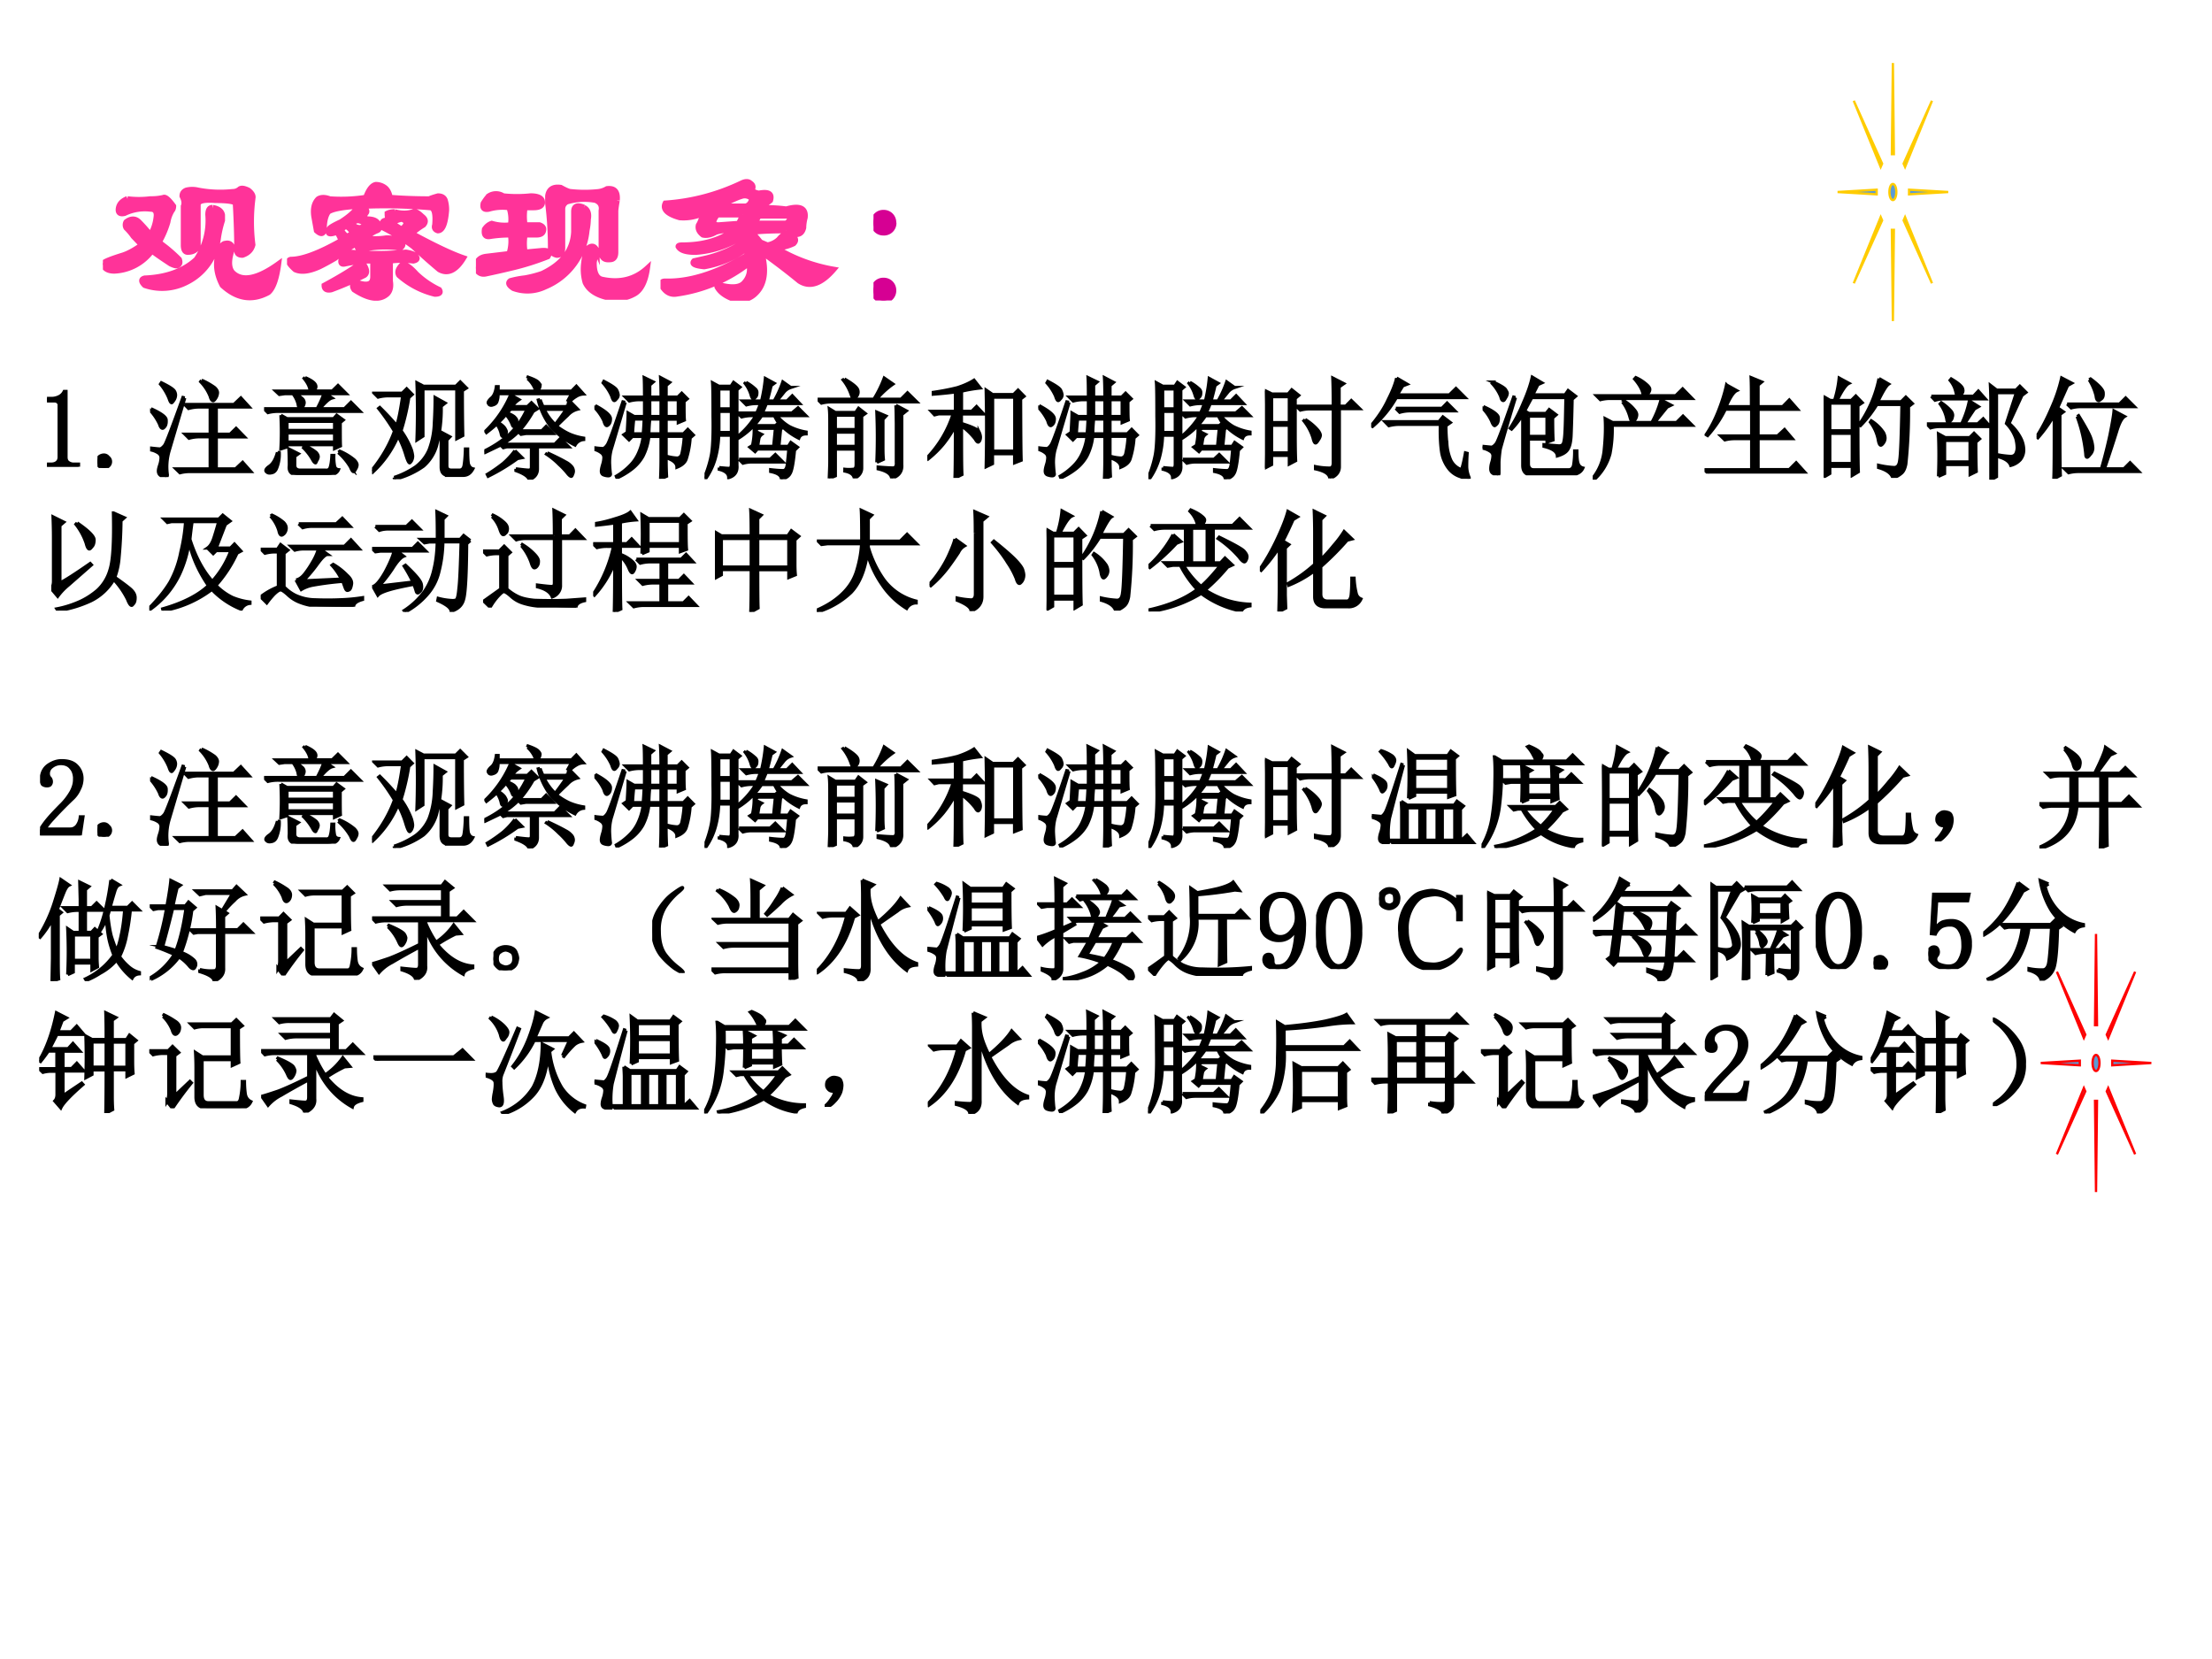 <svg xmlns="http://www.w3.org/2000/svg" xmlns:xlink="http://www.w3.org/1999/xlink" width="960" height="720" viewBox="0 0 720 540"><rect x="0" y="0" width="720" height="540" fill="#333333" stroke="none"/><g data-name="P"><clipPath id="a"><path fill-rule="evenodd" d="M0 540h720V0H0Z"/></clipPath><g clip-path="url(#a)"><path fill="#fff" fill-rule="evenodd" d="M0 540h720V0H0Z"/></g></g><g data-name="P"><symbol id="b"><path d="M.133.555a.502.502 0 0 1 .125 0 .29.29 0 0 1 .07.007c.01.006.029-.01.055-.046C.383.506.38.497.375.492A.174.174 0 0 1 .352.43.494.494 0 0 0 .305.32L.344.29a.852.852 0 0 0 .07-.063C.42.21.417.2.406.195.401.19.388.193.367.203.326.23.292.253.266.273A.267.267 0 0 0 .062.164C.027.164.005.177 0 .204c.005.01.042.025.11.046.03.01.064.029.1.055L.165.352a.31.31 0 0 1-.039.046.033.033 0 0 0 0 .032c.026.02.05.02.07 0A.852.852 0 0 0 .258.36a.24.24 0 0 1 .031.093C.294.484.284.5.258.5a.252.252 0 0 1-.14-.023C.09.47.08.482.085.507.09.53.106.545.133.556m.68 0a.988.988 0 0 1 0-.25C.806.279.788.26.757.25.737.25.727.258.727.273c0 .084-.003.17-.008.258-.005.01-.042.016-.11.016C.547.552.516.544.516.523V.297C.506.276.487.266.46.266.445.266.437.279.437.305v.21C.444.532.44.55.43.57c0 .016.008.026.023.032.021.005.042.005.063 0A.636.636 0 0 1 .703.594c.016 0 .029.005.04.015.01.006.025.003.046-.007C.81.586.818.57.812.555M.595.508C.625.503.644.49.648.468v-.03A.58.58 0 0 1 .625.336.312.312 0 0 0 .453.102.29.29 0 0 0 .227.086C.206.106.206.12.227.125c.12.005.213.04.28.102A.376.376 0 0 1 .57.469c0 .026.008.039.024.039M.648.305c.006.005.01.008.016.008.02.005.034-.003.04-.024C.681.227.681.182.703.156.754.104.838.12.953.203.942.12.923.068.897.047.81 0 .727.013.648.086.607.164.607.237.648.305Z"/></symbol><symbol id="c"><path d="m.326.349.03.016C.347.385.334.398.319.404L.294.388A.075.075 0 0 1 .326.349m.03.07C.363.404.376.396.397.396.416.4.424.409.419.419A.053.053 0 0 1 .38.435C.365.43.357.425.357.419m.07.14C.443.603.461.626.482.63A.084.084 0 0 0 .529.615C.544.605.555.585.559.56.623.555.694.552.772.552c.01.005.026.01.047.016.02 0 .034-.008.039-.024A.173.173 0 0 0 .865.49C.859.417.844.38.818.38.802.385.797.396.802.411.807.47.8.5.78.505A2.86 2.86 0 0 1 .41.513C.432.497.438.484.427.474.417.458.42.448.435.443.47.443.492.433.497.41.503.396.5.385.49.381A.183.183 0 0 1 .427.34a.354.354 0 0 1 .11 0A.14.14 0 0 0 .621.318C.632.308.63.297.615.286a.56.56 0 0 1-.21-.008C.387.274.379.285.379.31A.574.574 0 0 1 .263.232 1.28 1.28 0 0 0 .177.185C.12.159.076.154.044.169.008.201 0 .22.021.224c.062 0 .153.034.273.102a.197.197 0 0 1-.023.046C.229.357.216.362.23.388c-.004.005.016.018.063.04.047.03.078.059.094.085C.299.508.245.497.224.482.208.46.201.427.201.38.195.36.182.36.16.38L.146.458C.14.5.148.531.169.552c.016.01.037.01.063 0A.868.868 0 0 1 .427.56M.583.482c.037-.01.07-.01.102 0C.695.487.71.479.732.458.752.443.755.428.74.411A.466.466 0 0 1 .677.365C.802.297.896.253.958.232.917.164.872.143.826.169a3.17 3.17 0 0 0-.141.125A1.061 1.061 0 0 1 .52.396C.51.427.52.44.552.435.547.44.544.453.544.474c.01.005.024.008.04.008M.575.419C.586.41.602.4.622.388c.032.026.032.044 0 .055C.596.437.581.43.576.419M.34.263c.1-.01.2-.01.305 0C.677.258.696.25.7.24.71.23.706.22.685.216a.502.502 0 0 1-.125 0v-.11C.565.077.56.053.544.037.503 0 .443.008.364.06.35.08.355.094.38.099.437.079.466.089.466.13v.086H.404A2.724 2.724 0 0 1 .318.201C.297.195.289.203.294.224.304.25.32.263.341.263M.396.201c.01.005.018.002.023-.008C.435.167.435.148.42.138A1.711 1.711 0 0 0 .24.06C.215.055.202.063.202.083.289.13.354.17.396.201M.622.193C.638.203.664.187.701.146A.477.477 0 0 1 .826.06C.836.044.828.036.802.036a.456.456 0 0 0-.195.102C.597.154.602.172.622.193Z"/></symbol><symbol id="d"><path d="M.148.563a.707.707 0 0 1 .149 0C.333.563.354.554.359.538.365.513.35.5.313.5H.266a.281.281 0 0 1 0-.094h.078C.359.401.367.393.367.383.367.362.354.352.328.352H.266a.283.283 0 0 1 0-.094l.086.008C.393.27.406.26.39.234A1.416 1.416 0 0 0 .188.171a5.198 5.198 0 0 0-.133-.03C.029.135.01.146 0 .17 0 .209.018.23.055.235L.18.25a.22.22 0 0 1 .008.102.673.673 0 0 1-.11-.008C.052.339.042.352.047.383c.01.015.023.026.039.031A.24.24 0 0 1 .188.406.192.192 0 0 1 .18.5.26.26 0 0 1 .07.492C.044.487.034.497.04.523c.01.016.02.03.03.04a.071.071 0 0 0 .078 0M.766.538A.601.601 0 0 1 .758.484V.258c0-.026-.01-.04-.031-.04C.7.215.685.225.68.25v.234C.685.51.674.53.648.54A.324.324 0 0 1 .492.531C.477.521.47.508.47.492v-.21c0-.027-.01-.04-.031-.04C.416.247.405.26.405.282c0 .083-.005.163-.015.241v.04c.005.036.028.052.07.046C.487.594.505.586.516.586a.707.707 0 0 1 .148 0 .12.12 0 0 1 .047.016C.753.607.77.586.766.539M.586.5C.606.49.615.469.609.437A.336.336 0 0 0 .602.376.368.368 0 0 0 .375.07.221.221 0 0 0 .203.062C.177.079.172.092.187.103a.5.5 0 0 0 .079.015.617.617 0 0 1 .093.024c.11.052.167.127.172.226v.11c0 .03.018.039.055.023m.07-.234A.54.54 0 0 1 .641.203C.64.146.656.115.687.11.781.09.863.11.93.172.92.099.896.052.86.032A.201.201 0 0 0 .702.015C.646.03.61.057.593.094a.26.26 0 0 0-.007.11.198.198 0 0 0 .023.077C.63.297.646.291.656.266Z"/></symbol><symbol id="e"><path d="M.682.38C.61.38.547.378.495.372.515.352.53.333.542.318L.58.302a.119.119 0 0 1 .062.031c.026.032.05.04.07.024C.735.34.738.326.722.31A.246.246 0 0 0 .628.286.903.903 0 0 1 .94.17C.872.091.81.07.753.107.69.159.623.21.549.263.576.164.565.091.52.044.491.013.455 0 .408.005.357.021.323.045.307.075c0 .016.008.019.024.008C.393.068.435.073.456.1a.106.106 0 0 1 .023.102.82.82 0 0 0-.39-.165C.057.031.03.044.01.076c-.01.02-.005.03.016.03.13-.004.279.042.445.141L.464.28A.54.54 0 0 0 .237.185C.185.19.167.2.182.216l.07.016c.079.02.144.05.196.086L.432.34A.53.53 0 0 0 .19.263c-.052 0-.083.01-.094.031C.096.3.104.302.12.302c.11 0 .2.026.273.078A.21.21 0 0 1 .3.372C.273.357.25.352.23.357.21.372.201.39.206.41c.01.016.018.037.023.063A.247.247 0 0 0 .104.451C.036.47.01.497.026.529.172.539.31.576.44.638c.02.01.037.01.047 0C.503.628.505.615.495.599A.076.076 0 0 1 .534.583C.586.593.607.581.596.544A.263.263 0 0 0 .534.505C.59.505.64.503.682.497.755.518.79.503.784.451A.23.23 0 0 1 .776.396C.766.354.734.349.682.38M.448.466h-.14C.28.43.283.411.314.411l.11.008.023.047M.51.42h.172C.703.435.706.448.69.46H.534L.51.418M.44.568A.867.867 0 0 1 .323.513h.14C.48.518.49.531.496.553A.054.054 0 0 1 .44.567Z"/></symbol><use xlink:href="#b" fill="#f39" transform="matrix(60 0 0 -60 33.494 98.04)"/><use xlink:href="#c" fill="#f39" transform="matrix(60 0 0 -60 93.422 97.884)"/><use xlink:href="#d" fill="#f39" transform="matrix(60 0 0 -60 154.912 97.571)"/><use xlink:href="#e" fill="#f39" transform="matrix(60 0 0 -60 214.996 97.884)"/><use xlink:href="#b" fill="none" stroke="#f39" stroke-miterlimit="10" stroke-width=".029" transform="matrix(60 0 0 -60 33.494 98.04)"/><use xlink:href="#c" fill="none" stroke="#f39" stroke-miterlimit="10" stroke-width=".029" transform="matrix(60 0 0 -60 93.422 97.884)"/><use xlink:href="#d" fill="none" stroke="#f39" stroke-miterlimit="10" stroke-width=".029" transform="matrix(60 0 0 -60 154.912 97.571)"/><use xlink:href="#e" fill="none" stroke="#f39" stroke-miterlimit="10" stroke-width=".029" transform="matrix(60 0 0 -60 214.996 97.884)"/></g><g data-name="P"><symbol id="f"><path d="M.11.422A.053.053 0 0 0 .054.367.053.053 0 0 0 0 .422a.053.053 0 0 0 .055.055.053.053 0 0 0 .054-.055m0-.367A.053.053 0 0 0 .055 0 .053.053 0 0 0 0 .055a.053.053 0 0 0 .055.054.053.053 0 0 0 .054-.054Z"/></symbol><use xlink:href="#f" fill="#d60093" transform="matrix(60 0 0 -60 284.32 97.806)"/><use xlink:href="#f" fill="none" stroke="#d60093" stroke-miterlimit="10" stroke-width=".029" transform="matrix(60 0 0 -60 284.32 97.806)"/></g><g data-name="P"><symbol id="g"><path d="M-2147483500-2147483500Z"/></symbol><use xlink:href="#g" fill="#d60093" transform="matrix(60 0 0 -60 128849010000 -128849010000)"/><use xlink:href="#g" fill="none" stroke="#d60093" stroke-miterlimit="10" stroke-width=".029" transform="matrix(60 0 0 -60 128849010000 -128849010000)"/></g><g data-name="P"><symbol id="h"><path d="M.172.68V.086c0-.02.006-.037.02-.047A.085.085 0 0 1 .245.023h.04V0H0v.023h.035C.061.023.08.03.09.04c.013.01.02.026.02.047v.473c0 .01-.005.018-.012.023C.092.59.083.594.07.594H0v.023h.035A.15.15 0 0 1 .11.633C.13.643.146.659.156.68h.016Z"/></symbol><symbol id="i"><path d="M.059 0a.067.067 0 0 0-.043.016A.058.058 0 0 0 0 .059C0 .077.005.09.016.102c.013.01.027.015.043.015a.048.048 0 0 0 .039-.02.048.048 0 0 0 .02-.038.052.052 0 0 0-.02-.043A.053.053 0 0 0 .058 0Z"/></symbol><use xlink:href="#h" transform="matrix(36.024 0 0 -36.024 15.289 151.907)"/><use xlink:href="#i" transform="matrix(36.024 0 0 -36.024 31.72 152.33)"/><use xlink:href="#h" fill="none" stroke="#000" stroke-miterlimit="10" stroke-width=".029" transform="matrix(36.024 0 0 -36.024 15.289 151.907)"/><use xlink:href="#i" fill="none" stroke="#000" stroke-miterlimit="10" stroke-width=".029" transform="matrix(36.024 0 0 -36.024 31.72 152.33)"/></g><g data-name="P"><symbol id="j"><path d="M.465.875A.621.621 0 0 0 .582.809C.6.793.609.777.609.762A.099.099 0 0 0 .594.715C.584.699.576.69.57.69c-.01 0-.02.013-.027.04a.403.403 0 0 1-.086.132l.008.012M.312.656h.446L.82.715.895.633H.598V.387h.125L.777.44.852.363H.598V.074h.175l.063.059L.91.05H.363A.355.355 0 0 1 .27.039L.234.074h.309v.29H.445A.355.355 0 0 1 .352.351L.316.387h.227v.246H.441A.355.355 0 0 1 .348.62L.313.656m0 .059L.172.238A.512.512 0 0 1 .156.02C.156.007.151 0 .141 0A.118.118 0 0 0 .1.012C.084.02.075.034.075.055c0 .013.004.03.012.054a.23.23 0 0 1 .012.063.052.052 0 0 1-.02.043.185.185 0 0 1-.074.031v.016C.05.257.079.254.09.254c.013.003.027.014.043.035.015.024.07.167.164.43L.313.715M.008.617C.099.576.145.542.145.516.147.49.143.47.133.457.125.447.118.441.113.441c-.01 0-.02.012-.027.036A.494.494 0 0 1 0 .605l.008.012m.094.235C.172.818.21.793.219.777A.07.07 0 0 0 .23.742.084.084 0 0 0 .215.695C.205.68.198.672.195.672.187.672.18.685.172.71A.484.484 0 0 1 .094.84l.008.012Z"/></symbol><symbol id="k"><path d="M.371.879C.426.855.457.833.465.812.473.794.466.776.445.758h.172l.051.05.074-.074H.555L.613.695C.587.688.551.655.503.598h.224l.058.058.082-.082H.13A.355.355 0 0 1 .035.563L0 .598h.48c.032.06.051.105.06.136H.28a.3.3 0 0 0 .07-.05.052.052 0 0 0 .012-.032.063.063 0 0 0-.008-.027.037.037 0 0 0-.027-.02c-.01 0-.017.012-.02.036a.253.253 0 0 1-.046.093H.187L.138.727l-.032.03h.31C.414.793.396.83.362.872L.371.88M.152.539.207.508h.422l.027.031.059-.043L.688.473C.688.36.688.29.69.262L.637.238v.035h-.43v-.02L.152.235a2.68 2.68 0 0 1 0 .305M.207.484V.402h.43v.082h-.43m0-.105V.297h.43v.082h-.43M.121.203.137.2A.34.34 0 0 0 .113.06C.103.035.087.022.066.019.048.015.036.017.027.024.02.03.016.033.016.04c0 .01.011.024.035.04.031.023.054.064.07.124m.227.05.007.013A.396.396 0 0 0 .47.203C.482.19.489.177.489.164A.07.07 0 0 0 .476.13C.47.116.467.109.465.109.457.11.448.12.437.141a.478.478 0 0 1-.09.113m.325-.05.012.01A.516.516 0 0 0 .816.134C.832.117.84.103.84.09A.07.07 0 0 0 .828.055C.82.039.814.03.808.03c-.007 0-.016.013-.027.04a.533.533 0 0 1-.11.132M.228.074c0 .078-.002.132-.004.16L.309.191.277.168V.094C.275.062.29.046.32.043h.235C.578.04.592.049.598.07.605.091.61.126.613.176H.63A.44.44 0 0 1 .637.078.04.04 0 0 1 .672.047C.659.016.626 0 .574 0H.301C.249.003.224.027.227.074Z"/></symbol><symbol id="l"><path d="M.332.738a2.08 2.08 0 0 0-.07-.3.738.738 0 0 0 .093-.172A.291.291 0 0 0 .367.21.09.09 0 0 0 .355.164C.348.154.342.148.34.148.332.148.32.173.305.223a.878.878 0 0 1-.07.168.94.94 0 0 0-.227-.325L0 .082c.091.112.159.23.203.352A1.876 1.876 0 0 1 .06.64L.07.648A2.42 2.42 0 0 0 .223.484c.018.052.036.142.054.27H.148A.355.355 0 0 1 .055.742L.02.777h.253l.04.04.05-.051L.332.738m.484.063C.816.603.818.467.82.395L.766.367v.45H.46V.39L.406.355a7.302 7.302 0 0 1 0 .516L.465.84h.293l.039.039.055-.055L.816.801M.2.016a.76.76 0 0 1 .196.097.38.38 0 0 1 .12.153.74.74 0 0 1 .047.242C.569.607.57.684.57.738l.09-.05L.625.66A1.287 1.287 0 0 0 .582.3.386.386 0 0 0 .465.118.75.75 0 0 0 .203 0L.2.016m.492.02C.647.035.625.06.625.112V.31c0 .039-.001.078-.004.117L.703.383.676.355V.121C.676.095.69.082.719.082h.07c.023 0 .038.014.043.043.005.029.01.078.012.148h.02c0-.065.002-.11.007-.136C.88.113.891.099.911.094.89.054.862.035.823.035H.691Z"/></symbol><symbol id="m"><path d="M.285.098C.348.09.387.086.402.086c.016 0 .024.01.024.027v.184H.203L.172.289.148.313a61.58 61.58 0 0 0-.14-.067L0 .258c.08.039.154.087.219.144.067.06.123.138.168.235H.238A.426.426 0 0 1 .207.602c.04-.016.063-.03.07-.04.01-.01.016-.02.016-.03A.057.057 0 0 0 .281.495C.276.486.271.48.266.48.26.48.256.488.25.504A.285.285 0 0 1 .195.59a.602.602 0 0 0-.07-.074C.159.495.18.476.188.46.195.448.199.439.199.434.2.424.195.413.187.402.18.395.173.391.169.391.16.39.155.4.152.42a.263.263 0 0 1-.039.083A1.489 1.489 0 0 0 .02.426L.012.438a.997.997 0 0 1 .226.328L.313.723A.236.236 0 0 1 .25.66h.14l.036.035L.48.641.441.617A1.014 1.014 0 0 0 .316.441H.52l.039.04L.62.417H.375L.332.41.309.434A.743.743 0 0 0 .16.32h.477l.05.051.075-.074H.48v-.2C.48.052.456.019.406 0 .398.029.358.056.286.082v.016M.276.262.34.199.3.191a1.797 1.797 0 0 0-.265-.16L.027.047C.082.08.13.115.172.148a.708.708 0 0 1 .105.114M.57.242C.648.206.703.178.734.16A.171.171 0 0 0 .793.113.07.07 0 0 0 .805.078.07.07 0 0 0 .797.047C.794.037.79.03.785.03.777.031.765.041.75.06a.708.708 0 0 1-.074.078.69.69 0 0 1-.114.093L.57.242M.39.914l.005.012C.447.908.478.892.488.879c.01-.01.016-.02.016-.027A.07.07 0 0 0 .492.816C.484.806.478.801.472.801.468.8.462.81.454.832a.255.255 0 0 1-.062.082M.75.704l.04.073H.124A.175.175 0 0 0 .113.703C.108.69.096.681.078.676.063.67.051.672.043.68.038.687.035.693.035.695c0 .01.01.024.027.04.024.018.04.053.047.105h.016V.8h.664l.043.044.063-.07a.132.132 0 0 1-.063-.02.26.26 0 0 1-.07-.059L.75.703m-.246.02A.856.856 0 0 1 .53.66h.211l.04.04.062-.063a.178.178 0 0 1-.09-.055A3.266 3.266 0 0 1 .652.484.585.585 0 0 1 .773.41.544.544 0 0 1 .898.375V.363A.099.099 0 0 1 .82.313a.687.687 0 0 0-.222.171.65.65 0 0 0-.11.235l.016.004M.64.496c.036.047.07.094.101.14H.54a.489.489 0 0 1 .102-.14Z"/></symbol><symbol id="n"><path d="M.5.715V.563h.102v.152H.5m.148 0V.563h.11v.152h-.11M.5.539A1.573 1.573 0 0 1 .492.406h.11V.54H.5M.441.406C.444.43.447.474.45.54H.355A2.73 2.73 0 0 1 .344.406H.44M.297.418c.005.089.008.147.008.176L.359.563h.094v.152H.41A.355.355 0 0 1 .316.703L.281.738h.172C.453.827.452.885.45.914L.531.875.5.848v-.11h.102C.602.827.6.885.598.914L.68.871.648.844V.738h.106l.035.035.05-.05L.81.699c0-.083 0-.14.003-.168L.758.508v.031h-.11V.406h.157l.039.04.05-.051L.865.37A.79.79 0 0 0 .831.184C.822.15.793.124.746.105.746.137.72.163.668.184v.015A.432.432 0 0 1 .75.187C.77.19.784.203.79.224a.933.933 0 0 1 .022.16H.648V.176C.648.108.65.057.652.023L.598 0C.6.047.602.11.602.188v.195h-.11a.523.523 0 0 0-.054-.18.386.386 0 0 0-.094-.11.662.662 0 0 0-.14-.085L.198.023a.596.596 0 0 1 .125.098c.031.031.058.07.078.117a.52.52 0 0 1 .04.145H.343L.313.352.266.398l.03.02M.278.691C.204.441.163.3.152.266A.456.456 0 0 1 .137.14C.139.094.142.06.145.043c0-.01-.007-.016-.02-.016a.129.129 0 0 0-.04.008C.07.04.063.052.063.07c0 .013.004.033.012.059A.23.23 0 0 1 .086.19a.052.052 0 0 1-.02.043.17.17 0 0 1-.062.032V.28A.78.78 0 0 1 .078.273c.013.003.026.015.04.036.015.023.062.152.14.386l.02-.004m-.27-.03C.099.612.145.573.145.542.145.514.137.495.12.484.108.474.096.487.086.524A.447.447 0 0 1 0 .647L.008.66M.086.88C.159.842.198.815.203.797a.118.118 0 0 0 .012-.04.049.049 0 0 0-.016-.034C.191.713.185.707.18.707.173.707.165.72.157.747a.462.462 0 0 1-.078.12L.086.88Z"/></symbol><symbol id="o"><path d="M.375.875A.386.386 0 0 0 .453.82C.47.807.475.793.473.777.473.762.469.75.46.742.453.734.447.73.44.73.434.73.427.74.421.762a.315.315 0 0 1-.054.105l.008.008M.559.684A6.544 6.544 0 0 0 .523.598H.79l.055.047.07-.07H.652A.41.41 0 0 1 .766.476.524.524 0 0 1 .918.426V.41C.884.41.862.397.852.371a.587.587 0 0 0-.145.102L.687.449.672.297h.086L.78.332.84.289.813.262C.802.142.788.072.772.05.76.027.734.01.695 0c0 .034-.032.057-.097.07v.016C.65.08.686.078.707.078c.02-.002.034.013.04.047.004.034.01.083.015.148H.477L.457.25.41.29l.024.015c.01.047.015.09.015.133L.516.405A.07.07 0 0 1 .492.371 1.642 1.642 0 0 1 .48.297h.145L.641.46H.484L.47.449.438.477A.696.696 0 0 0 .3.367L.293.38a.76.76 0 0 1 .172.195H.43A.355.355 0 0 1 .336.563L.3.598h.172c.013.028.024.057.035.086H.473A.355.355 0 0 1 .379.672L.344.707h.172C.53.767.543.835.55.91L.629.867.602.847a2.74 2.74 0 0 0-.036-.14H.63a.945.945 0 0 1 .078.172l.07-.05A.13.13 0 0 1 .715.784 4.09 4.09 0 0 0 .652.707h.094l.047.047.066-.07h-.3M.516.574a.9.9 0 0 0-.07-.09H.64l.03.024a.498.498 0 0 0-.038.066H.516M.312.18h.282L.64.223.707.156H.422A.289.289 0 0 1 .348.145L.313.18M.133.105C.183.1.213.098.223.098c.013 0 .02.013.02.039v.261H.128A.842.842 0 0 0 .098.191.612.612 0 0 0 .012.008L0 .016c.029.07.05.139.063.207C.075.29.08.406.077.57c0 .164-.001.265-.004.301L.13.84h.11l.023.035L.32.832.293.809V.125C.298.068.273.031.219.015.219.05.19.076.133.09v.015M.129.816v-.18h.113v.18H.13m0-.203V.422h.113v.191H.13Z"/></symbol><symbol id="p"><path d="M.16.57V.441h.188v.13H.16m0-.153V.289h.188v.129H.16M0 .715h.508a1.04 1.04 0 0 1 .094.191L.68.852A.77.77 0 0 1 .532.715h.222l.058.058.083-.082H.129A.355.355 0 0 1 .035.68L0 .715m.535-.57a5.336 5.336 0 0 1 0 .453L.617.563.59.534V.29C.59.247.59.21.594.172L.535.145M.707.66.801.61.76.577V.125C.765.062.734.021.669 0 .665.04.625.068.547.086v.016C.617.096.663.094.684.094c.02.002.03.02.027.05v.352C.71.561.71.616.707.66M.242.898C.318.854.358.82.363.797A.059.059 0 0 0 .352.742C.339.73.329.722.324.722.316.723.31.737.301.763A.429.429 0 0 1 .23.89l.011.007M.16.023.105 0C.108.073.11.122.11.148v.34c0 .058 0 .104-.004.14L.16.595h.184L.37.633.43.586.398.563v-.47C.398.054.376.022.332 0 .327.034.298.056.246.066v.016a.347.347 0 0 1 .074 0c.019 0 .028.014.028.043v.14H.16V.024Z"/></symbol><symbol id="q"><path d="M.309.473c0-.24 0-.387.004-.442L.25 0c.003.078.004.236.004.473a1.033 1.033 0 0 0-.11-.168.94.94 0 0 0-.136-.133L0 .184a1.02 1.02 0 0 1 .234.395H.102L.066.57l-.03.032h.218v.175a3.9 3.9 0 0 0-.2-.02v.016c.09.013.162.028.22.043.057.019.106.04.148.067l.055-.07A1.327 1.327 0 0 1 .309.784V.602h.093l.043.043.063-.067h-.2V.492c.1-.031.153-.057.16-.078A.119.119 0 0 0 .48.371.078.078 0 0 0 .473.336C.467.328.463.324.46.324c-.008 0-.017.01-.027.028a.608.608 0 0 1-.125.12m.535.243C.844.42.845.235.848.16L.789.137v.082h-.2v-.09L.532.102a16.022 16.022 0 0 1 0 .691L.59.753H.78l.04.04.054-.055L.844.715M.59.73V.242h.2V.73h-.2Z"/></symbol><symbol id="r"><path d="M.617.652C.617.754.616.84.613.906l.098-.05L.67.827V.652h.06l.05.051L.855.63H.672V.105C.672.056.643.021.586 0 .583.04.54.068.457.086v.02A.645.645 0 0 1 .59.093C.608.096.617.112.617.14v.488H.414A.355.355 0 0 1 .32.617L.285.652h.332M.363.532A.482.482 0 0 0 .48.433C.493.415.5.4.5.39.5.378.493.362.48.344.47.328.462.32.457.32.449.32.441.336.434.367A.464.464 0 0 1 .352.52L.363.53M.06.738V.504h.16v.234h-.16m0-.258V.23h.16v.25h-.16M.273.402C.273.277.275.197.277.16L.22.13v.078h-.16V.125L0 .094a13.128 13.128 0 0 1 0 .699L.063.762H.21L.242.8.305.75.273.723v-.32Z"/></symbol><symbol id="s"><path d="M.23.91.324.855.285.84.235.758h.472l.059.058.082-.082H.227A.989.989 0 0 0 .012.473L0 .48C.068.561.12.64.156.72.196.799.22.863.23.91M.223.637H.64l.046.047.07-.07H.36A.338.338 0 0 1 .258.601L.223.637M.125.516h.488l.035.043.067-.051L.675.48c0-.052.003-.108.009-.167A.436.436 0 0 1 .719.168.17.17 0 0 1 .816.082c.01.026.023.077.036.152L.867.23A1.71 1.71 0 0 1 .863.11a.254.254 0 0 1 .02-.094C.888.006.885 0 .875 0a.292.292 0 0 0-.07.02.212.212 0 0 0-.102.07.327.327 0 0 0-.066.148C.627.303.622.388.625.492H.254A.355.355 0 0 1 .16.48L.125.516Z"/></symbol><symbol id="t"><path d="M.633.52c0-.086.001-.153.004-.2L.582.3v.028H.414v-.23C.417.066.434.05.464.05h.313C.803.05.82.068.824.1A.779.779 0 0 1 .832.22h.02c0-.055.003-.093.011-.114A.06.06 0 0 1 .906.066C.888.025.846.004.777.004H.445C.393.004.365.03.363.086V.55A.79.79 0 0 0 .262.418L.25.426C.294.493.335.572.371.66c.04.091.065.167.078.227L.535.836.5.82.453.727h.293l.027.039L.84.715.809.688A16.144 16.144 0 0 0 .8.37C.798.306.788.261.77.234.754.208.723.19.676.176.673.215.633.243.555.262v.015L.69.266c.024 0 .038.01.043.03.006.022.01.056.012.102.003.047.005.149.008.305H.445A6.164 6.164 0 0 1 .38.582L.418.559h.156l.028.035.062-.047L.633.52M.414.535V.352h.168v.183H.414M.297.703A16.087 16.087 0 0 1 .16.238 1.105 1.105 0 0 1 .148.121V.02C.148.007.143 0 .133 0a.106.106 0 0 0-.035.016C.082.023.074.038.074.059c0 .018.003.036.008.054a.23.23 0 0 1 .012.063.048.048 0 0 1-.02.039A.185.185 0 0 1 0 .246v.016L.082.254c.013.003.027.014.043.035.016.024.068.163.156.418L.297.703M.007.621C.098.58.142.546.142.52.143.496.139.478.129.465.119.455.112.449.109.449.102.45.092.462.082.49A.43.43 0 0 1 0 .608l.008.012m.086.223C.167.81.206.785.21.77.219.757.223.747.223.742A.08.08 0 0 0 .207.7C.199.684.193.676.187.676.177.676.17.687.165.71a.391.391 0 0 1-.078.121l.008.012Z"/></symbol><symbol id="u"><path d="m.27.703.007.012A.343.343 0 0 0 .375.633C.391.615.398.599.398.586A.08.08 0 0 0 .383.543C.373.53.365.523.359.523.352.523.344.54.336.57A.396.396 0 0 1 .27.703M.617.72l.09-.047L.672.656a18.578 18.578 0 0 1-.113-.14h.199l.058.058.082-.082H.176a1.153 1.153 0 0 0-.02-.258A.485.485 0 0 0 .012 0L0 .012a.476.476 0 0 1 .105.265c.01.1.013.19.008.274L.18.516h.355a.916.916 0 0 1 .082.203M.035.758h.422C.454.802.428.853.379.91L.39.922A.387.387 0 0 0 .492.855C.508.84.516.827.516.816.516.798.504.78.48.758h.27L.813.82.897.734H.164A.355.355 0 0 1 .07.723L.035.758Z"/></symbol><symbol id="v"><path d="M.2.8.29.75C.262.737.231.689.194.605h.23c0 .12 0 .208-.003.262L.516.828.484.801V.605h.223l.059.06L.84.581H.484V.34H.66l.063.058.07-.082H.484v-.28h.282l.062.062.078-.086H.13A.355.355 0 0 1 .035 0L0 .035h.426v.281H.277A.355.355 0 0 1 .184.305L.148.34h.278v.242H.188a1.054 1.054 0 0 0-.16-.238L.015.352C.06.419.098.493.129.574c.031.08.055.156.07.227Z"/></symbol><symbol id="w"><path d="M.055.676v-.25h.203v.25H.055m0-.274V.13h.203v.273H.055m.254.25c0-.304 0-.504.004-.597L.258.023v.082H.055V.04L0 .008a17.08 17.08 0 0 1 0 .726L.059.7h.039A.98.98 0 0 1 .14.902L.227.855C.2.842.165.79.12.7H.25l.04.04.058-.06-.04-.027M.5.898l.086-.05C.566.835.533.78.488.688H.7L.742.73.801.672.766.645a4.532 4.532 0 0 0-.024-.52C.734.085.722.059.703.043A.213.213 0 0 0 .625 0C.612.042.569.073.496.094v.02a.82.82 0 0 1 .14-.02c.03 0 .046.022.051.066.008.044.015.212.02.504H.48A1.06 1.06 0 0 0 .332.473L.32.48A1.113 1.113 0 0 1 .5.898M.43.516A.375.375 0 0 0 .54.41.12.12 0 0 0 .554.363.073.073 0 0 0 .539.316C.53.303.521.296.516.296c-.01 0-.019.02-.024.056a.383.383 0 0 1-.07.152L.43.516Z"/></symbol><symbol id="x"><path d="M.578 0v.672c0 .062-.001.122-.004.18L.63.809h.176L.84.844.895.789.859.762.742.508A.43.43 0 0 0 .844.383.24.24 0 0 0 .875.27.14.14 0 0 0 .844.18.177.177 0 0 0 .758.129C.745.165.708.19.648.207v.016A.867.867 0 0 1 .758.21C.78.21.797.22.805.238A.13.13 0 0 1 .816.29a.376.376 0 0 1-.011.078.36.36 0 0 1-.086.14l.09.278h-.18V.027L.579 0M.16.355V.16h.23v.195H.16M.04.754h.23a.425.425 0 0 1-.02.078.258.258 0 0 1-.04.066L.22.91C.286.871.322.84.324.816.33.796.32.775.293.754h.129L.465.8.527.73H.148A.289.289 0 0 1 .074.718L.04.754m.274-.25a.9.9 0 0 1 .07.207L.465.66.43.64A4.417 4.417 0 0 1 .34.504h.12L.509.55.57.48H.11A.289.289 0 0 1 .034.468L0 .504h.313M.105.03a4.79 4.79 0 0 1 0 .383L.165.38h.222l.039.039.05-.05L.442.34c0-.133.002-.222.004-.266L.391.047v.09H.16V.055L.104.03M.13.695a.432.432 0 0 0 .09-.078C.232.6.236.582.23.567A.053.053 0 0 0 .21.53C.204.523.199.52.196.52.187.52.182.529.18.547A.327.327 0 0 1 .12.684L.13.695Z"/></symbol><symbol id="y"><path d="M.156 0C.16.078.16.27.16.578A1.232 1.232 0 0 0 .012.371L0 .38c.05.078.094.163.133.254.041.091.073.183.094.277l.09-.047L.28.843a43.209 43.209 0 0 1-.09-.202L.242.605.211.582C.21.27.212.086.215.032L.156 0m.32.895.012.007C.564.845.602.803.602.777.604.751.599.733.586.723.573.713.566.707.563.707.548.707.541.721.538.75a.49.49 0 0 1-.062.145m-.2-.22H.75L.805.73.883.652h-.48a.34.34 0 0 1-.09-.011L.277.676m.09-.114L.38.57C.444.466.482.396.492.36A.29.29 0 0 0 .508.28.084.084 0 0 0 .484.22C.471.203.462.195.457.195c-.008 0-.012.01-.012.028a1.372 1.372 0 0 1-.078.34M.7.613l.094-.05C.77.548.746.502.723.425.699.348.663.236.613.09H.79l.055.055.078-.079h-.54A.355.355 0 0 1 .29.055L.254.09h.332C.617.197.643.3.664.398.684.5.697.572.7.613Z"/></symbol><use xlink:href="#j" transform="matrix(36.024 0 0 -36.024 48.855 155.284)"/><use xlink:href="#k" transform="matrix(36.024 0 0 -36.024 85.96 154.58)"/><use xlink:href="#l" transform="matrix(36.024 0 0 -36.024 121.095 155.988)"/><use xlink:href="#m" transform="matrix(36.024 0 0 -36.024 157.637 156.129)"/><use xlink:href="#n" transform="matrix(36.024 0 0 -36.024 193.476 155.847)"/><use xlink:href="#o" transform="matrix(36.024 0 0 -36.024 229.314 155.988)"/><use xlink:href="#p" transform="matrix(36.024 0 0 -36.024 266.138 155.707)"/><use xlink:href="#q" transform="matrix(36.024 0 0 -36.024 301.836 155.566)"/><use xlink:href="#n" transform="matrix(36.024 0 0 -36.024 337.956 155.847)"/><use xlink:href="#o" transform="matrix(36.024 0 0 -36.024 373.794 155.988)"/><use xlink:href="#r" transform="matrix(36.024 0 0 -36.024 411.744 155.707)"/><use xlink:href="#s" transform="matrix(36.024 0 0 -36.024 446.316 155.847)"/><use xlink:href="#t" transform="matrix(36.024 0 0 -36.024 482.577 154.721)"/><use xlink:href="#u" transform="matrix(36.024 0 0 -36.024 518.415 156.129)"/><use xlink:href="#v" transform="matrix(36.024 0 0 -36.024 554.817 154.159)"/><use xlink:href="#w" transform="matrix(36.024 0 0 -36.024 593.61 155.566)"/><use xlink:href="#x" transform="matrix(36.024 0 0 -36.024 627.197 156.129)"/><use xlink:href="#y" transform="matrix(36.024 0 0 -36.024 662.895 155.847)"/><use xlink:href="#j" fill="none" stroke="#000" stroke-miterlimit="10" stroke-width=".029" transform="matrix(36.024 0 0 -36.024 48.855 155.284)"/><use xlink:href="#k" fill="none" stroke="#000" stroke-miterlimit="10" stroke-width=".029" transform="matrix(36.024 0 0 -36.024 85.96 154.58)"/><use xlink:href="#l" fill="none" stroke="#000" stroke-miterlimit="10" stroke-width=".029" transform="matrix(36.024 0 0 -36.024 121.095 155.988)"/><use xlink:href="#m" fill="none" stroke="#000" stroke-miterlimit="10" stroke-width=".029" transform="matrix(36.024 0 0 -36.024 157.637 156.129)"/><use xlink:href="#n" fill="none" stroke="#000" stroke-miterlimit="10" stroke-width=".029" transform="matrix(36.024 0 0 -36.024 193.476 155.847)"/><use xlink:href="#o" fill="none" stroke="#000" stroke-miterlimit="10" stroke-width=".029" transform="matrix(36.024 0 0 -36.024 229.314 155.988)"/><use xlink:href="#p" fill="none" stroke="#000" stroke-miterlimit="10" stroke-width=".029" transform="matrix(36.024 0 0 -36.024 266.138 155.707)"/><use xlink:href="#q" fill="none" stroke="#000" stroke-miterlimit="10" stroke-width=".029" transform="matrix(36.024 0 0 -36.024 301.836 155.566)"/><use xlink:href="#n" fill="none" stroke="#000" stroke-miterlimit="10" stroke-width=".029" transform="matrix(36.024 0 0 -36.024 337.956 155.847)"/><use xlink:href="#o" fill="none" stroke="#000" stroke-miterlimit="10" stroke-width=".029" transform="matrix(36.024 0 0 -36.024 373.794 155.988)"/><use xlink:href="#r" fill="none" stroke="#000" stroke-miterlimit="10" stroke-width=".029" transform="matrix(36.024 0 0 -36.024 411.744 155.707)"/><use xlink:href="#s" fill="none" stroke="#000" stroke-miterlimit="10" stroke-width=".029" transform="matrix(36.024 0 0 -36.024 446.316 155.847)"/><use xlink:href="#t" fill="none" stroke="#000" stroke-miterlimit="10" stroke-width=".029" transform="matrix(36.024 0 0 -36.024 482.577 154.721)"/><use xlink:href="#u" fill="none" stroke="#000" stroke-miterlimit="10" stroke-width=".029" transform="matrix(36.024 0 0 -36.024 518.415 156.129)"/><use xlink:href="#v" fill="none" stroke="#000" stroke-miterlimit="10" stroke-width=".029" transform="matrix(36.024 0 0 -36.024 554.817 154.159)"/><use xlink:href="#w" fill="none" stroke="#000" stroke-miterlimit="10" stroke-width=".029" transform="matrix(36.024 0 0 -36.024 593.61 155.566)"/><use xlink:href="#x" fill="none" stroke="#000" stroke-miterlimit="10" stroke-width=".029" transform="matrix(36.024 0 0 -36.024 627.197 156.129)"/><use xlink:href="#y" fill="none" stroke="#000" stroke-miterlimit="10" stroke-width=".029" transform="matrix(36.024 0 0 -36.024 662.895 155.847)"/></g><g data-name="P"><symbol id="z"><path d="M.078.25C.13.276.221.335.352.426L.363.414.153.23A.555.555 0 0 1 .058.13L0 .199c.013.016.02.038.02.067v.386C.02.73.018.796.016.848L.113.8.078.77V.25m.156.543C.336.723.387.672.387.641.387.612.38.59.367.578.357.565.35.558.344.558c-.01 0-.02.018-.028.051a.573.573 0 0 1-.093.172l.011.012m.329.09L.66.84.63.813A3.908 3.908 0 0 0 .613.483.655.655 0 0 0 .574.301C.634.259.68.225.711.199.742.173.758.146.758.117.758.091.753.073.742.062.734.052.73.048.727.048.717.047.704.065.69.102a.753.753 0 0 1-.125.18A.49.49 0 0 0 .36.09 1.075 1.075 0 0 0 .06 0L.05.016C.124.03.19.052.25.078.31.104.366.14.418.184A.4.4 0 0 1 .531.37C.557.45.568.62.562.883Z"/></symbol><symbol id="A"><path d="M.688.781.605.566h.13L.77.602.828.539.793.52A1.162 1.162 0 0 0 .602.228.533.533 0 0 1 .75.12.59.59 0 0 1 .91.078V.066A.097.097 0 0 1 .832.012a.743.743 0 0 0-.266.18A1.008 1.008 0 0 0 .125 0L.121.016c.182.052.32.122.414.21C.447.355.388.487.36.622A1.042 1.042 0 0 0 .273.328.824.824 0 0 0 .008.012L0 .023c.08.081.143.16.188.235a.917.917 0 0 1 .097.27c.024.1.038.193.043.277H.2L.164.797.133.828h.496l.035.035L.73.81.688.78M.527.566C.55.582.57.613.585.66c.016.05.03.098.043.145H.387a3.915 3.915 0 0 1-.02-.16C.417.488.484.362.57.265a.86.86 0 0 1 .168.278H.605L.578.516l-.05.05Z"/></symbol><symbol id="B"><path d="M.344.75h.34L.738.8l.07-.073H.45A.28.28 0 0 1 .38.715L.344.75M.32.242c.026.005.051.022.075.051a.875.875 0 0 1 .074.11.533.533 0 0 1 .054.12h-.14A.289.289 0 0 1 .309.512L.273.547h.485l.058.058.075-.082H.535l.07-.05C.585.473.555.445.515.39A1.31 1.31 0 0 0 .384.234L.73.25a.539.539 0 0 1-.085.125l.011.008A.596.596 0 0 0 .781.285C.812.257.826.23.821.203.817.18.812.164.804.156a.038.038 0 0 0-.02-.008c-.008 0-.014.008-.02.024L.743.23A2.744 2.744 0 0 1 .47.195.318.318 0 0 1 .367.156L.32.242M.09.82l.012.008A.438.438 0 0 0 .207.762C.225.743.233.724.23.703A.073.073 0 0 0 .21.66C.2.652.194.648.189.648c-.01 0-.019.013-.024.04A.348.348 0 0 1 .09.82M.21.18A.383.383 0 0 1 .31.105a.432.432 0 0 1 .18-.042C.568.06.644.06.714.063c.073.002.142.009.207.019V.066C.867.051.84.03.84 0 .723 0 .625.001.547.004a.534.534 0 0 0-.188.035.323.323 0 0 0-.113.07C.217.135.196.15.184.152.17.155.148.141.117.11A.86.86 0 0 1 .055.035L0 .09a.616.616 0 0 0 .16.09v.316H.133A.355.355 0 0 1 .039.484L.004.52h.148L.18.562l.066-.05L.211.484V.18Z"/></symbol><symbol id="C"><path d="M.887.645.855.617C.853.341.844.174.828.117.815.062.778.026.715.007.712.038.672.068.594.103l.004.02a.594.594 0 0 1 .129-.02c.015 0 .027.002.035.007.01.008.018.042.023.102.008.062.014.203.02.422H.64A1.151 1.151 0 0 0 .605.367.475.475 0 0 0 .5.16.698.698 0 0 0 .3 0L.29.012a.696.696 0 0 1 .183.172c.041.06.07.126.086.199.018.073.028.156.03.25H.52L.474.625.44.656H.59c0 .11-.001.193-.004.25L.668.867.641.84V.656h.156l.031.035.059-.046M.03.773h.281L.36.82.43.75H.146A.246.246 0 0 1 .066.738L.031.773M0 .574h.367l.047.047.07-.07H.223L.285.504C.26.494.225.456.184.39A1.322 1.322 0 0 0 .063.234L.37.27C.345.322.318.37.29.414l.012.008C.39.339.44.282.445.25.451.221.447.2.434.187.424.177.417.172.414.172c-.008 0-.013.006-.016.02a.771.771 0 0 1-.02.058C.189.216.08.184.052.152L.008.23c.028.008.065.051.11.13.043.08.07.144.081.19H.074L.031.544 0 .574Z"/></symbol><symbol id="D"><path d="M.348.559.355.57A.52.52 0 0 0 .47.477C.492.453.503.432.5.414A.058.058 0 0 0 .484.371C.477.363.47.36.464.36c-.01 0-.02.017-.03.051A.493.493 0 0 1 .348.56m.297.09c0 .114-.002.19-.004.23L.73.836.698.805V.648h.086L.835.7.907.625H.7V.203A.101.101 0 0 0 .68.137a.114.114 0 0 0-.054-.04C.609.14.565.17.492.188v.016C.562.195.605.191.622.191c.015 0 .023.01.023.032v.402h-.27A.289.289 0 0 1 .301.613L.266.648h.379M.082.824.09.836A.4.4 0 0 0 .19.77C.212.75.221.732.22.71.219.694.214.68.203.673.195.664.19.66.183.66c-.01 0-.02.016-.03.047a.307.307 0 0 1-.071.117M.215.168A.43.43 0 0 1 .313.102C.351.083.402.072.465.066a4.076 4.076 0 0 1 .289 0l.164.012V.063C.866.052.84.03.84 0a6.815 6.815 0 0 0-.293.012.621.621 0 0 0-.18.027.283.283 0 0 0-.113.063C.223.13.2.145.187.145.177.145.16.13.134.102a.55.55 0 0 1-.07-.098L.007.059.16.168v.32H.13A.355.355 0 0 1 .035.477L0 .512h.148l.043.043L.246.5.215.473V.168Z"/></symbol><symbol id="E"><path d="M.441.527a4.048 4.048 0 0 1 0 .352L.5.844h.285L.82.879.875.824.84.801C.84.68.84.603.844.566L.789.546v.048H.496V.55L.441.527M.496.82V.617H.79V.82H.496M.391.477h.406L.84.52.902.453H.664V.285h.113L.82.328.883.262H.664v-.18h.152l.047.047.067-.07H.46A.355.355 0 0 1 .368.047L.332.082h.281v.18h-.07A.355.355 0 0 1 .449.25L.414.285h.2v.168H.52A.355.355 0 0 1 .426.441L.39.477M.195.805a3.75 3.75 0 0 0-.164-.02v.016c.05.008.107.022.172.043.068.02.112.04.133.058l.05-.07a.976.976 0 0 1-.14-.02V.617h.059L.348.66.41.594H.246V.52A.312.312 0 0 0 .352.457C.37.441.379.426.379.41A.075.075 0 0 0 .367.371C.362.361.357.355.352.355c-.008 0-.017.013-.028.04a.305.305 0 0 1-.078.109c0-.27.001-.43.004-.477L.191 0c.003.099.004.25.004.453a.93.93 0 0 0-.183-.3L.004.163a1.26 1.26 0 0 1 .18.43H.129A.355.355 0 0 1 .035.582L0 .617h.195v.188Z"/></symbol><symbol id="F"><path d="M.387.664V.406h.281v.258H.387M.328.687C.328.79.327.867.324.918L.418.875.387.844V.688H.66l.031.046.067-.05L.723.652V.426c0-.029.001-.059.004-.09L.668.312v.07H.387C.387.186.388.07.39.036L.324 0c.003.06.004.188.004.383h-.27V.336L0 .305a4.715 4.715 0 0 1 0 .418L.059.688h.27M.058.663V.406h.27v.258h-.27Z"/></symbol><symbol id="G"><path d="M.406.64C.406.78.405.872.402.919L.496.875.465.844V.64h.289l.062.062.086-.086H.465V.586a.97.97 0 0 1 .14-.293.517.517 0 0 1 .293-.195V.082a.1.1 0 0 1-.086-.05.727.727 0 0 0-.222.214.914.914 0 0 0-.133.285C.434.372.384.254.309.176A.753.753 0 0 0 .004 0L0 .016c.091.039.168.088.23.148.063.06.106.129.13.207C.384.45.4.531.405.617H.098L.043.61.012.641h.394Z"/></symbol><symbol id="H"><path d="M.414.707c0 .08-.001.145-.004.191L.516.852.473.816V.13C.473.069.44.026.375 0 .378.031.335.064.25.098v.02A.79.79 0 0 1 .375.101c.026 0 .04.018.04.054v.551M.23.652.316.59A.134.134 0 0 1 .262.53a2.8 2.8 0 0 0-.09-.129A1.054 1.054 0 0 0 .012.23L0 .242a.98.98 0 0 1 .102.133.976.976 0 0 1 .082.152C.207.58.223.621.23.652m.352-.02C.681.553.749.493.785.454.822.414.841.385.844.367A.166.166 0 0 0 .852.328.103.103 0 0 0 .836.27C.826.257.818.25.813.25c-.01 0-.02.014-.028.043a.737.737 0 0 1-.078.145C.673.494.627.555.57.62l.012.012Z"/></symbol><symbol id="I"><path d="M.39.754V.44h.141v.313h-.14M.02.777h.425a.256.256 0 0 1-.07.13l.008.011C.43.898.463.878.48.863.5.848.508.836.508.828c0-.015-.01-.032-.031-.05h.285L.824.84.91.754H.586V.44h.066l.04.043.066-.062-.043-.02A1.671 1.671 0 0 0 .512.195.79.79 0 0 1 .918.066V.051C.878.046.853.03.84.004a.884.884 0 0 0-.363.16A1.2 1.2 0 0 0 .016 0L.012.016c.18.041.323.102.43.183a.93.93 0 0 0-.153.219H.22L.176.41.145.441h.19v.313H.149A.355.355 0 0 1 .055.742L.02.777M.316.418c.047-.076.1-.14.16-.191.053.046.111.11.176.191H.316M.223.695l.07-.062-.04-.016A1.914 1.914 0 0 0 .013.398L0 .41a.95.95 0 0 1 .129.14.945.945 0 0 1 .094.145M.64.672C.779.604.854.562.867.543.883.525.891.509.891.496A.07.07 0 0 0 .883.465C.878.455.873.449.867.449.857.45.841.464.82.492A.974.974 0 0 1 .63.66L.64.672Z"/></symbol><symbol id="J"><path d="M.172 0c.002.083.004.163.004.238v.344a1.572 1.572 0 0 0-.164-.21L0 .381c.057.082.11.175.16.282.05.107.08.188.094.242L.34.856.3.831A3.603 3.603 0 0 0 .208.637L.262.605.23.575V.147L.234.031.172 0m.324.426v.281c0 .057-.001.124-.004.2l.09-.044L.551.832V.469c.036.034.075.077.117.129a.955.955 0 0 1 .094.125l.07-.067L.789.645A2.572 2.572 0 0 0 .551.406V.16C.55.116.573.094.617.094h.168c.021 0 .034.017.04.05.004.034.007.086.007.157h.02a.702.702 0 0 1 .02-.14.07.07 0 0 1 .042-.048.118.118 0 0 0-.113-.07H.594c-.065 0-.098.03-.098.09V.37A1.017 1.017 0 0 0 .262.238L.258.254c.091.052.17.11.238.172Z"/></symbol><use xlink:href="#z" transform="matrix(36 0 0 -36 16.692 198.764)"/><use xlink:href="#A" transform="matrix(36 0 0 -36 48.594 198.764)"/><use xlink:href="#B" transform="matrix(36 0 0 -36 84.854 197.498)"/><use xlink:href="#C" transform="matrix(36 0 0 -36 121.115 199.186)"/><use xlink:href="#D" transform="matrix(36 0 0 -36 157.235 197.78)"/><use xlink:href="#E" transform="matrix(36 0 0 -36 193.074 199.186)"/><use xlink:href="#F" transform="matrix(36 0 0 -36 232.71 199.186)"/><use xlink:href="#G" transform="matrix(36 0 0 -36 265.876 199.186)"/><use xlink:href="#H" transform="matrix(36 0 0 -36 302.559 198.904)"/><use xlink:href="#w" transform="matrix(36 0 0 -36 340.647 198.764)"/><use xlink:href="#I" transform="matrix(36 0 0 -36 373.814 199.045)"/><use xlink:href="#J" transform="matrix(36 0 0 -36 410.075 199.045)"/><use xlink:href="#z" fill="none" stroke="#000" stroke-miterlimit="10" stroke-width=".029" transform="matrix(36 0 0 -36 16.692 198.764)"/><use xlink:href="#A" fill="none" stroke="#000" stroke-miterlimit="10" stroke-width=".029" transform="matrix(36 0 0 -36 48.594 198.764)"/><use xlink:href="#B" fill="none" stroke="#000" stroke-miterlimit="10" stroke-width=".029" transform="matrix(36 0 0 -36 84.854 197.498)"/><use xlink:href="#C" fill="none" stroke="#000" stroke-miterlimit="10" stroke-width=".029" transform="matrix(36 0 0 -36 121.115 199.186)"/><use xlink:href="#D" fill="none" stroke="#000" stroke-miterlimit="10" stroke-width=".029" transform="matrix(36 0 0 -36 157.235 197.78)"/><use xlink:href="#E" fill="none" stroke="#000" stroke-miterlimit="10" stroke-width=".029" transform="matrix(36 0 0 -36 193.074 199.186)"/><use xlink:href="#F" fill="none" stroke="#000" stroke-miterlimit="10" stroke-width=".029" transform="matrix(36 0 0 -36 232.71 199.186)"/><use xlink:href="#G" fill="none" stroke="#000" stroke-miterlimit="10" stroke-width=".029" transform="matrix(36 0 0 -36 265.876 199.186)"/><use xlink:href="#H" fill="none" stroke="#000" stroke-miterlimit="10" stroke-width=".029" transform="matrix(36 0 0 -36 302.559 198.904)"/><use xlink:href="#w" fill="none" stroke="#000" stroke-miterlimit="10" stroke-width=".029" transform="matrix(36 0 0 -36 340.647 198.764)"/><use xlink:href="#I" fill="none" stroke="#000" stroke-miterlimit="10" stroke-width=".029" transform="matrix(36 0 0 -36 373.814 199.045)"/><use xlink:href="#J" fill="none" stroke="#000" stroke-miterlimit="10" stroke-width=".029" transform="matrix(36 0 0 -36 410.075 199.045)"/></g><g data-name="P"><symbol id="K"><path d="M0 0Z"/></symbol><use xlink:href="#K" transform="matrix(36 0 0 -36 444.72 195.67)"/><use xlink:href="#K" fill="none" stroke="#000" stroke-miterlimit="10" stroke-width=".029" transform="matrix(36 0 0 -36 444.72 195.67)"/></g><g data-name="P" transform="matrix(27.96 0 0 -27.96 11.208 230.71)"><use xlink:href="#K"/><use xlink:href="#K" fill="none" stroke="#000" stroke-miterlimit="10" stroke-width=".029"/></g><g data-name="P"><symbol id="L"><path d="M.313.504C.313.55.302.586.28.609.261.635.23.65.187.65A.13.13 0 0 1 .105.62.074.074 0 0 1 .075.56c0-.016.004-.03.015-.04A.052.052 0 0 0 .102.49.042.042 0 0 0 .09.456C.085.452.076.449.063.449a.063.063 0 0 0-.04.012C.016.47.012.487.012.508c0 .054.02.096.058.125.04.028.081.043.125.043C.258.676.303.66.332.629A.159.159 0 0 0 .379.512.208.208 0 0 0 .355.418.259.259 0 0 0 .29.328a3.462 3.462 0 0 1-.176-.18.578.578 0 0 1-.07-.09h.23c.024 0 .043.01.059.028a.16.16 0 0 1 .031.082h.024L.363 0H0v.05a.728.728 0 0 0 .063.09c.03.037.071.08.12.13a.548.548 0 0 1 .098.125C.302.434.312.47.312.504Z"/></symbol><use xlink:href="#L" transform="matrix(36 0 0 -36 13.036 271.938)"/><use xlink:href="#i" transform="matrix(36 0 0 -36 31.719 272.36)"/><use xlink:href="#L" fill="none" stroke="#000" stroke-miterlimit="10" stroke-width=".029" transform="matrix(36 0 0 -36 13.036 271.938)"/><use xlink:href="#i" fill="none" stroke="#000" stroke-miterlimit="10" stroke-width=".029" transform="matrix(36 0 0 -36 31.719 272.36)"/></g><g data-name="P"><use xlink:href="#j" transform="matrix(36 0 0 -36 48.854 275.313)"/><use xlink:href="#k" transform="matrix(36 0 0 -36 85.959 274.61)"/><use xlink:href="#l" transform="matrix(36 0 0 -36 121.094 276.016)"/><use xlink:href="#m" transform="matrix(36 0 0 -36 157.636 276.156)"/><use xlink:href="#n" transform="matrix(36 0 0 -36 193.475 275.875)"/><use xlink:href="#o" transform="matrix(36 0 0 -36 229.314 276.016)"/><use xlink:href="#p" transform="matrix(36 0 0 -36 266.137 275.734)"/><use xlink:href="#q" transform="matrix(36 0 0 -36 301.835 275.594)"/><use xlink:href="#n" transform="matrix(36 0 0 -36 337.955 275.875)"/><use xlink:href="#o" transform="matrix(36 0 0 -36 373.794 276.016)"/><use xlink:href="#r" transform="matrix(36 0 0 -36 411.742 275.734)"/><use xlink:href="#j" fill="none" stroke="#000" stroke-miterlimit="10" stroke-width=".029" transform="matrix(36 0 0 -36 48.854 275.313)"/><use xlink:href="#k" fill="none" stroke="#000" stroke-miterlimit="10" stroke-width=".029" transform="matrix(36 0 0 -36 85.959 274.61)"/><use xlink:href="#l" fill="none" stroke="#000" stroke-miterlimit="10" stroke-width=".029" transform="matrix(36 0 0 -36 121.094 276.016)"/><use xlink:href="#m" fill="none" stroke="#000" stroke-miterlimit="10" stroke-width=".029" transform="matrix(36 0 0 -36 157.636 276.156)"/><use xlink:href="#n" fill="none" stroke="#000" stroke-miterlimit="10" stroke-width=".029" transform="matrix(36 0 0 -36 193.475 275.875)"/><use xlink:href="#o" fill="none" stroke="#000" stroke-miterlimit="10" stroke-width=".029" transform="matrix(36 0 0 -36 229.314 276.016)"/><use xlink:href="#p" fill="none" stroke="#000" stroke-miterlimit="10" stroke-width=".029" transform="matrix(36 0 0 -36 266.137 275.734)"/><use xlink:href="#q" fill="none" stroke="#000" stroke-miterlimit="10" stroke-width=".029" transform="matrix(36 0 0 -36 301.835 275.594)"/><use xlink:href="#n" fill="none" stroke="#000" stroke-miterlimit="10" stroke-width=".029" transform="matrix(36 0 0 -36 337.955 275.875)"/><use xlink:href="#o" fill="none" stroke="#000" stroke-miterlimit="10" stroke-width=".029" transform="matrix(36 0 0 -36 373.794 276.016)"/><use xlink:href="#r" fill="none" stroke="#000" stroke-miterlimit="10" stroke-width=".029" transform="matrix(36 0 0 -36 411.742 275.734)"/></g><g data-name="P"><symbol id="M"><path d="M.387.777v-.12h.308v.12H.387m0-.144v-.14h.308v.14H.387M.32.328V.035h.114v.293H.32m.16 0V.035h.11v.293H.48m.157 0V.035H.75v.293H.637M.332.414a4.744 4.744 0 0 1 0 .426L.387.8h.3l.028.04.058-.043L.746.773C.746.617.747.508.75.445L.695.425V.47H.387V.438L.332.413M.266.387.32.352h.426L.77.387.828.344.801.316v-.28h.011L.86.081l.059-.07H.293A.355.355 0 0 1 .199 0L.164.035H.27v.258C.27.319.268.35.266.387m.02.328A36 36 0 0 1 .16.235.81.81 0 0 1 .152.02C.152.01.147.004.137.004a.119.119 0 0 0-.043.012C.078.02.07.033.07.05c0 .015.004.035.012.058a.23.23 0 0 1 .012.063.048.048 0 0 1-.02.039A.185.185 0 0 1 0 .242v.016L.086.25c.01.003.022.014.035.035C.137.31.186.453.27.72L.285.715M.012.625C.082.594.12.568.125.547A.066.066 0 0 0 .117.492C.107.48.1.472.094.472.089.473.084.483.078.5a.601.601 0 0 1-.074.117l.008.008m.074.219A.375.375 0 0 0 .184.797C.199.784.207.77.207.757A.092.092 0 0 0 .195.72C.19.706.185.699.18.699.174.7.168.71.16.727a.652.652 0 0 1-.082.109l.008.008Z"/></symbol><symbol id="N"><path d="M.363.414c.003.052.004.112.004.18H.266L.219.586.187.617h.18c0 .04-.001.082-.004.13L.45.702.418.683V.618h.219c0 .044-.002.086-.004.125l.09-.039L.688.68V.617h.074l.05.051.075-.074h-.2C.688.518.69.469.692.445L.637.422v.035H.418v-.02L.363.414M.727.332A1.323 1.323 0 0 0 .574.164.67.67 0 0 1 .906.078V.063C.865.054.84.037.832.012a.673.673 0 0 0-.293.12A1.098 1.098 0 0 0 .133 0L.129.016a.992.992 0 0 1 .375.152.864.864 0 0 0-.137.184H.328L.293.344.262.375h.41L.707.41.766.352l-.04-.02m-.34.02a.719.719 0 0 1 .15-.157.92.92 0 0 1 .132.157H.387m.031.242V.48h.219v.114H.418m-.3.23L.183.785h.308a.156.156 0 0 1-.02.05.361.361 0 0 1-.054.08L.43.921C.49.896.523.875.53.859.541.846.547.84.547.836.547.82.537.803.516.786H.77L.824.84.902.762H.18A2.393 2.393 0 0 0 .164.395.794.794 0 0 0 .012 0L0 .008a.774.774 0 0 1 .098.285c.015.099.023.2.023.3.003.105.001.182-.004.231Z"/></symbol><symbol id="O"><path d="M.055.061A.218.218 0 0 1 .094.14C.07.14.054.143.043.151A.071.071 0 0 0 .02.182a.08.08 0 0 0 0 .035C.022.23.03.242.047.253.062.266.082.27.105.264.13.26.143.25.148.234a.104.104 0 0 0 .008-.04.23.23 0 0 0-.011-.062A.247.247 0 0 0 .09.049C.064.021.042.005.023.003.008 0 0 0 0 .003a.249.249 0 0 1 .055.059Z"/></symbol><symbol id="P"><path d="M.34.656v-.25h.215v.25H.34M.227.898.238.91C.301.871.338.841.352.82.367.8.372.78.367.758.365.74.36.728.352.723.344.717.339.715.336.715c-.013 0-.024.017-.031.05a.4.4 0 0 1-.078.133M.285.406v.25h-.09A.355.355 0 0 1 .102.645L.066.68H.5C.56.8.592.878.598.914L.676.86.64.844.52.68h.207l.05.05.075-.074H.609v-.25h.137L.81.47.895.383H.609C.61.21.611.093.613.027L.551.004c.002.075.004.202.004.379H.34C.324.19.215.063.012 0L.004.012c.174.075.268.199.281.37H.13a.355.355 0 0 1-.094-.01L0 .405h.285Z"/></symbol><use xlink:href="#M" transform="matrix(36 0 0 -36 446.527 274.75)"/><use xlink:href="#N" transform="matrix(36 0 0 -36 482.226 276.016)"/><use xlink:href="#w" transform="matrix(36 0 0 -36 521.44 275.594)"/><use xlink:href="#I" transform="matrix(36 0 0 -36 554.606 275.875)"/><use xlink:href="#J" transform="matrix(36 0 0 -36 590.867 275.875)"/><use xlink:href="#O" transform="matrix(36 0 0 -36 629.8 273.86)"/><use xlink:href="#P" transform="matrix(36 0 0 -36 663.81 276.156)"/><use xlink:href="#M" fill="none" stroke="#000" stroke-miterlimit="10" stroke-width=".029" transform="matrix(36 0 0 -36 446.527 274.75)"/><use xlink:href="#N" fill="none" stroke="#000" stroke-miterlimit="10" stroke-width=".029" transform="matrix(36 0 0 -36 482.226 276.016)"/><use xlink:href="#w" fill="none" stroke="#000" stroke-miterlimit="10" stroke-width=".029" transform="matrix(36 0 0 -36 521.44 275.594)"/><use xlink:href="#I" fill="none" stroke="#000" stroke-miterlimit="10" stroke-width=".029" transform="matrix(36 0 0 -36 554.606 275.875)"/><use xlink:href="#J" fill="none" stroke="#000" stroke-miterlimit="10" stroke-width=".029" transform="matrix(36 0 0 -36 590.867 275.875)"/><use xlink:href="#O" fill="none" stroke="#000" stroke-miterlimit="10" stroke-width=".029" transform="matrix(36 0 0 -36 629.8 273.86)"/><use xlink:href="#P" fill="none" stroke="#000" stroke-miterlimit="10" stroke-width=".029" transform="matrix(36 0 0 -36 663.81 276.156)"/></g><g data-name="P"><symbol id="Q"><path d="M.313.418v-.23H.48v.23H.313M.64.645.625.594C.633.518.643.456.656.406.672.356.687.314.703.277.72.31.733.355.746.418.76.48.77.556.777.645H.641m.011.27L.727.87C.71.863.699.846.69.821A6.844 6.844 0 0 1 .645.667h.16l.039.039.062-.062H.828a2.036 2.036 0 0 0-.035-.23A.718.718 0 0 0 .73.222.495.495 0 0 1 .81.133.244.244 0 0 1 .91.078V.066C.88.064.857.051.844.027a.602.602 0 0 0-.14.164.514.514 0 0 0-.15-.12A.67.67 0 0 0 .43.007L.422.02A.656.656 0 0 1 .68.235C.659.288.643.34.633.39.623.443.616.5.613.566A.672.672 0 0 0 .555.457L.543.461c.026.06.048.13.066.21.019.082.033.162.043.243M.262.06a4.343 4.343 0 0 1 0 .414L.312.44h.063v.2h-.02A.355.355 0 0 1 .262.629L.227.664h.148v.074L.371.895l.082-.04L.422.828V.664H.48l.043.043L.59.641H.422v-.2h.055l.03.032L.56.426.527.402V.211C.527.17.53.145.531.129L.481.102v.062H.312V.082L.262.059M.176.207C.176.113.177.051.18.02L.12 0l.004.203v.36A.843.843 0 0 0 .012.397L0 .406c.06.097.107.197.14.301.034.107.054.177.06.211l.073-.05C.258.861.243.84.227.8A7.815 7.815 0 0 1 .168.648L.203.621.176.598V.207Z"/></symbol><symbol id="R"><path d="M.453.105A.405.405 0 0 1 .586.094C.602.096.61.109.613.133V.44h-.18L.399.434l-.03.03h.245c0 .074-.001.14-.004.2L.656.637.75.793H.504L.454.781.417.816H.75l.035.04.074-.07A.177.177 0 0 1 .766.73.901.901 0 0 1 .672.63L.699.613.668.586V.465h.129l.05.05.075-.074H.668V.117C.671.065.642.026.582 0c0 .031-.043.06-.129.086v.02M.012.015 0 .027a.632.632 0 0 1 .223.215C.153.273.1.294.066.305.1.41.13.529.152.656H.074L.035.648.004.68h.152c.018.099.03.175.035.23L.277.867.247.844A5.115 5.115 0 0 1 .21.68h.113l.028.035.058-.05L.38.64A1.638 1.638 0 0 0 .285.258a.313.313 0 0 0 .11-.063C.413.18.419.161.415.141.408.122.401.113.394.113c-.01 0-.023.008-.036.024a.408.408 0 0 1-.093.082.625.625 0 0 0-.254-.203m.105.296C.146.305.187.293.238.277c.037.094.067.22.09.38H.207a10.32 10.32 0 0 0-.09-.345Z"/></symbol><symbol id="S"><path d="M.422.102v.27a2.4 2.4 0 0 1-.004.132L.48.464h.27v.274H.484A.289.289 0 0 1 .41.727L.375.762h.371L.786.8.84.746.805.723c0-.167.001-.27.004-.309L.75.387V.44H.477v-.32c0-.047.02-.07.058-.07H.79C.807.05.82.064.824.09A.723.723 0 0 1 .84.242h.02a.83.83 0 0 1 .007-.11C.872.097.89.073.918.06.9.022.868.004.82.004h-.3C.454.004.422.036.422.102m-.297.73.008.012A.719.719 0 0 0 .23.789C.262.77.276.746.273.723.271.699.262.683.246.672.23.662.217.674.207.71a.368.368 0 0 1-.082.121M.16.062c.01.016.016.04.016.07v.364H.129A.355.355 0 0 1 .035.484L0 .52h.172L.21.559.266.504.23.477V.113l.137.13L.38.23A3.107 3.107 0 0 1 .21 0L.16.063Z"/></symbol><symbol id="T"><path d="M.754.414A1.317 1.317 0 0 1 .59.32C.689.198.796.133.91.125V.109C.858.096.83.077.824.051a.726.726 0 0 0-.34.418V.125C.49.07.46.029.394 0 .39.036.349.066.27.09v.015C.335.098.378.094.398.094.42.094.43.109.43.14v.394H.129A.355.355 0 0 1 .035.523L0 .56h.637v.125h-.32A.355.355 0 0 1 .222.672L.187.707h.45v.117h-.38A.355.355 0 0 1 .165.813L.13.848h.5L.66.887.727.832.687.805V.559H.77l.058.058L.91.535H.484v-.02A.975.975 0 0 1 .578.34a.61.61 0 0 1 .16.156L.801.418.754.414M.144.48l.008.012C.238.456.285.428.293.41A.094.094 0 0 0 .305.38.099.099 0 0 0 .289.332C.28.316.271.309.266.309.258.309.249.322.238.348A.448.448 0 0 1 .145.48M.008.148c.031.008.08.024.148.047.068.026.16.068.274.125V.297a6.377 6.377 0 0 1-.25-.14.396.396 0 0 1-.117-.09L.007.147Z"/></symbol><symbol id="U"><path d="M.164.203A.07.07 0 0 0 .207.156.15.15 0 0 0 .219.11.215.215 0 0 0 .21.066.083.083 0 0 0 .17.02.111.111 0 0 0 .106 0C.08 0 .056.01.035.031A.111.111 0 0 0 0 .098c0 .026.005.048.016.066.013.02.028.034.046.04a.123.123 0 0 0 .047.01.16.16 0 0 0 .055-.01M.16.046C.178.06.186.08.184.109c0 .032-.01.051-.028.059A.099.099 0 0 1 .11.184a.09.09 0 0 1-.05-.02C.043.154.035.134.035.105c0-.028.01-.048.027-.058A.12.12 0 0 1 .11.03c.016 0 .033.005.051.016Z"/></symbol><symbol id="V"><path d="M.224.06C.266.029.284.01.279.005.273 0 .249.012.204.04a.693.693 0 0 0-.128.121.365.365 0 0 0-.07.196.352.352 0 0 0 .05.215c.04.065.085.116.137.152.054.039.082.055.082.047C.277.766.26.749.224.72a.627.627 0 0 1-.11-.13.395.395 0 0 1-.05-.21c0-.087.017-.154.05-.204A.594.594 0 0 1 .225.06Z"/></symbol><symbol id="W"><path d="M.063.816A.55.55 0 0 0 .21.73C.234.707.243.685.238.664.236.644.227.63.211.621.198.613.184.631.168.671a.438.438 0 0 1-.113.134l.007.011m.579.016L.723.77A.378.378 0 0 1 .62.69 3.56 3.56 0 0 0 .504.586L.492.598a.974.974 0 0 1 .086.12.58.58 0 0 1 .063.114M.77.508V.207c0-.062 0-.124.003-.184L.711 0v.074H.129A.355.355 0 0 1 .035.063L0 .098h.71v.207H.204A.355.355 0 0 1 .11.293L.074.328h.637v.195H.152A.355.355 0 0 1 .06.512L.023.547h.344v.176c0 .075-.001.134-.004.175L.465.852.422.816v-.27h.281L.738.59.805.535.77.508Z"/></symbol><symbol id="X"><path d="M.41.914.512.871.472.84A.45.45 0 0 1 .489.688C.501.645.522.595.551.534.652.618.72.69.758.75L.824.68A.217.217 0 0 1 .727.633 19.768 19.768 0 0 1 .559.516C.66.32.775.202.902.16V.145C.852.142.822.126.812.098.654.215.54.405.472.668V.121C.476.056.445.016.38 0 .382.036.34.065.258.086v.016c.06-.006.1-.008.12-.008.024 0 .036.015.036.047V.77C.414.819.413.867.41.914M.008.078 0 .09c.13.13.22.297.27.5H.148A.355.355 0 0 1 .055.578L.02.613h.246L.3.66.37.598.332.578C.267.346.159.18.008.078Z"/></symbol><symbol id="Y"><path d="M.355.762H.77l.042.043L.88.738H.477A.274.274 0 0 1 .39.727L.355.762M.45.722A.33.33 0 0 0 .543.646C.551.632.555.622.555.617.555.607.549.595.539.582.53.572.521.566.516.566.508.566.5.578.496.602a.362.362 0 0 1-.058.113l.011.008M.586.477.53.375h.281L.86.422l.067-.07H.762A.872.872 0 0 0 .664.18.806.806 0 0 0 .797.12C.833.103.854.087.859.074A.092.092 0 0 0 .871.035a.026.026 0 0 0-.008-.02C.861.009.857.005.852.005c-.008 0-.02.008-.036.023A.327.327 0 0 1 .742.09a.748.748 0 0 1-.105.055A.581.581 0 0 0 .484.05.726.726 0 0 0 .246 0v.016c.055.007.11.023.168.046.06.021.117.055.172.102A1.07 1.07 0 0 1 .39.22l.078.133h-.14L.292.344.262.375h.215c.026.06.046.113.062.16H.367L.332.527.301.56h.328L.66.637a.704.704 0 0 1 .035.097L.773.68.738.672A1.346 1.346 0 0 0 .652.559h.145l.047.046.07-.07H.547l.07-.043L.586.477M.449.23A2.58 2.58 0 0 0 .613.195.639.639 0 0 1 .7.352H.523A7.82 7.82 0 0 0 .45.23m.078.68a.476.476 0 0 0 .09-.058C.63.839.637.828.637.82.637.81.632.798.62.785.611.772.604.765.601.765.595.766.588.777.583.798a.33.33 0 0 1-.066.105L.527.91M.223.47l.109.047L.34.504.223.434V.102C.223.06.197.027.145.004.15.033.117.06.047.09v.015A.42.42 0 0 1 .152.094c.013 0 .02.01.02.031v.281A.493.493 0 0 1 .05.32L0 .387C.047.4.104.42.172.449v.219H.09L.043.66.012.691h.16C.172.798.17.874.168.918L.254.875.223.848V.69h.05l.043.043.067-.066h-.16v-.2Z"/></symbol><symbol id="Z"><path d="M.273.148a.547.547 0 0 1 .118.395c0 .117-.002.2-.004.25l.058-.04C.5.763.561.774.63.79c.07.018.117.038.14.059L.825.773.785.777A3.585 3.585 0 0 0 .441.734V.547H.79l.047.047.066-.07H.7C.7.327.701.196.703.128L.645.102C.647.169.648.31.648.523H.441a.437.437 0 0 0-.16-.386L.273.148m-.18.688.009.008A.57.57 0 0 0 .203.77C.224.75.233.733.23.715A.053.053 0 0 0 .21.68C.204.672.198.668.192.668c-.01 0-.02.016-.027.047a.31.31 0 0 1-.07.12M.21.176A.556.556 0 0 1 .309.103a.4.4 0 0 1 .18-.04 3.282 3.282 0 0 1 .437.012V.06C.87.046.844.026.844 0 .724 0 .625.001.547.004a.544.544 0 0 0-.184.031.304.304 0 0 0-.11.07.326.326 0 0 1-.062.051C.184.161.167.15.141.121a.85.85 0 0 1-.082-.11L.004.064C.056.099.108.137.16.175v.336H.13A.355.355 0 0 1 .035.5L0 .535h.148l.043.043.055-.055L.211.5V.176Z"/></symbol><use xlink:href="#Q" transform="matrix(36 0 0 -36 12.614 319.356)"/><use xlink:href="#R" transform="matrix(36 0 0 -36 48.734 319.356)"/><use xlink:href="#S" transform="matrix(36 0 0 -36 84.714 317.528)"/><use xlink:href="#T" transform="matrix(36 0 0 -36 121.115 318.934)"/><use xlink:href="#U" transform="matrix(36 0 0 -36 160.61 315.84)"/><use xlink:href="#V" transform="matrix(36 0 0 -36 212.292 316.731)"/><use xlink:href="#W" transform="matrix(36 0 0 -36 231.584 318.934)"/><use xlink:href="#X" transform="matrix(36 0 0 -36 265.876 319.356)"/><use xlink:href="#M" transform="matrix(36 0 0 -36 301.855 317.95)"/><use xlink:href="#Y" transform="matrix(36 0 0 -36 337.554 319.075)"/><use xlink:href="#Z" transform="matrix(36 0 0 -36 373.674 317.669)"/><use xlink:href="#Q" fill="none" stroke="#000" stroke-miterlimit="10" stroke-width=".029" transform="matrix(36 0 0 -36 12.614 319.356)"/><use xlink:href="#R" fill="none" stroke="#000" stroke-miterlimit="10" stroke-width=".029" transform="matrix(36 0 0 -36 48.734 319.356)"/><use xlink:href="#S" fill="none" stroke="#000" stroke-miterlimit="10" stroke-width=".029" transform="matrix(36 0 0 -36 84.714 317.528)"/><use xlink:href="#T" fill="none" stroke="#000" stroke-miterlimit="10" stroke-width=".029" transform="matrix(36 0 0 -36 121.115 318.934)"/><use xlink:href="#U" fill="none" stroke="#000" stroke-miterlimit="10" stroke-width=".029" transform="matrix(36 0 0 -36 160.61 315.84)"/><use xlink:href="#V" fill="none" stroke="#000" stroke-miterlimit="10" stroke-width=".029" transform="matrix(36 0 0 -36 212.292 316.731)"/><use xlink:href="#W" fill="none" stroke="#000" stroke-miterlimit="10" stroke-width=".029" transform="matrix(36 0 0 -36 231.584 318.934)"/><use xlink:href="#X" fill="none" stroke="#000" stroke-miterlimit="10" stroke-width=".029" transform="matrix(36 0 0 -36 265.876 319.356)"/><use xlink:href="#M" fill="none" stroke="#000" stroke-miterlimit="10" stroke-width=".029" transform="matrix(36 0 0 -36 301.855 317.95)"/><use xlink:href="#Y" fill="none" stroke="#000" stroke-miterlimit="10" stroke-width=".029" transform="matrix(36 0 0 -36 337.554 319.075)"/><use xlink:href="#Z" fill="none" stroke="#000" stroke-miterlimit="10" stroke-width=".029" transform="matrix(36 0 0 -36 373.674 317.669)"/></g><g data-name="P"><symbol id="aa"><path d="M.066.469c0-.058.01-.102.032-.133A.107.107 0 0 1 .184.293c.039 0 .073.018.101.055a.17.17 0 0 1 .043.101.3.3 0 0 1-.031.149.107.107 0 0 1-.102.058.105.105 0 0 1-.097-.054.25.25 0 0 1-.032-.133M.172.258a.169.169 0 0 0-.125.047C.016.339 0 .392 0 .465A.24.24 0 0 0 .05.62a.176.176 0 0 0 .145.063.176.176 0 0 0 .153-.079A.393.393 0 0 0 .402.38c0-.11-.022-.2-.066-.274A.195.195 0 0 0 .07.023a.072.072 0 0 0-.027.094c.008.01.02.016.035.016.016 0 .026-.007.031-.02A.087.087 0 0 0 .117.074c0-.01.001-.02.004-.027A.045.045 0 0 1 .13.035.045.045 0 0 1 .14.027h.023c.047 0 .085.026.113.078.029.053.046.14.051.262A.194.194 0 0 0 .27.29.151.151 0 0 0 .172.258Z"/></symbol><symbol id="ab"><path d="M.203.652C.167.652.135.624.11.566A.577.577 0 0 1 .074.344c0-.1.012-.176.035-.23C.135.058.167.03.203.03c.04 0 .07.028.09.082a.603.603 0 0 1 .035.23c0 .094-.01.169-.031.223C.276.624.245.652.203.652m0-.652C.146 0 .098.03.06.09A.464.464 0 0 0 0 .344C0 .445.018.527.055.59c.039.062.088.094.148.094.057 0 .104-.03.14-.09a.455.455 0 0 0 .06-.25.476.476 0 0 0-.06-.254C.308.03.26 0 .204 0Z"/></symbol><symbol id="ac"><path d="M.71.617v.047h.032v-.21H.711v.07a.169.169 0 0 1-.078.113.225.225 0 0 1-.13.043.494.494 0 0 1-.081-.012C.382.663.345.633.309.578A.37.37 0 0 1 .254.363.414.414 0 0 1 .309.148C.342.096.379.066.418.058A.78.78 0 0 1 .492.052c.034 0 .07.009.11.027a.27.27 0 0 1 .101.074c.024.029.037.04.04.032C.746.176.736.154.71.12A.32.32 0 0 0 .6.035.288.288 0 0 0 .43.008a.252.252 0 0 0-.168.097.41.41 0 0 0-.075.235.39.39 0 0 0 .055.242c.044.065.087.104.13.117.043.013.08.02.108.02A.32.32 0 0 0 .547.707.366.366 0 0 0 .71.617M0 .641c0 .026.008.046.023.062A.124.124 0 0 0 .066.73c.01.003.02.004.028.004.01 0 .023-.002.039-.007A.059.059 0 0 0 .168.69.085.085 0 0 0 .176.63.074.074 0 0 0 .145.574a.088.088 0 0 0-.06-.02.108.108 0 0 0-.058.024A.1.1 0 0 0 0 .641M.125.598c.013.007.018.024.016.05C.14.674.134.69.12.695a.06.06 0 0 1-.023.008.08.08 0 0 1-.043-.015C.042.677.036.66.039.636.042.613.05.599.063.594a.128.128 0 0 1 .03-.008c.009 0 .019.004.032.012Z"/></symbol><use xlink:href="#aa" transform="matrix(36 0 0 -36 410.127 315.419)"/><use xlink:href="#ab" transform="matrix(36 0 0 -36 428.387 315.419)"/><use xlink:href="#ac" transform="matrix(36 0 0 -36 448.898 315.7)"/><use xlink:href="#aa" fill="none" stroke="#000" stroke-miterlimit="10" stroke-width=".029" transform="matrix(36 0 0 -36 410.127 315.419)"/><use xlink:href="#ab" fill="none" stroke="#000" stroke-miterlimit="10" stroke-width=".029" transform="matrix(36 0 0 -36 428.387 315.419)"/><use xlink:href="#ac" fill="none" stroke="#000" stroke-miterlimit="10" stroke-width=".029" transform="matrix(36 0 0 -36 448.898 315.7)"/></g><g data-name="P"><symbol id="ad"><path d="M.332.875.301.859.258.801h.465L.78.859.863.777H.246A.735.735 0 0 0 .012.554L.004.567a.832.832 0 0 1 .242.36L.332.875M.164.223l.027.203H.09L.03.418 0 .449h.195L.22.7.273.664H.68l.03.043.067-.05L.742.628.734.449h.051L.84.504.918.426H.734L.723.207h.043L.82.262.898.184h-.18a.385.385 0 0 0-.027-.13C.678.03.647.01.598 0 .6.031.566.06.496.086v.02A.737.737 0 0 1 .621.081c.02 0 .034.034.04.102H.218L.187.148.134.2l.031.024M.27.64.25.449h.43l.007.192H.27M.246.426.22.207h.445l.012.219h-.43m.14.199a.57.57 0 0 0 .106-.05C.513.56.523.544.523.526A.097.097 0 0 0 .512.484C.504.47.499.461.496.461.488.46.48.473.47.496a.37.37 0 0 1-.09.117l.008.012M.379.406C.44.378.479.356.492.34.508.324.516.31.516.297A.084.084 0 0 0 .5.25C.492.234.486.227.48.227.473.227.465.24.457.266a.368.368 0 0 1-.086.129L.38.406Z"/></symbol><symbol id="ae"><path d="m.414.438.008.011A.316.316 0 0 0 .488.387C.498.37.504.359.504.352.504.342.499.33.488.32.478.31.471.305.468.305.462.305.457.316.454.34a.274.274 0 0 1-.039.097m.203.016L.684.41.652.398.566.285.555.29a1.214 1.214 0 0 1 .062.164M.31.843h.386l.043.044L.801.82H.437A.355.355 0 0 1 .345.81L.309.844M.512.047c.002.06.004.129.004.207H.504A.355.355 0 0 1 .41.242L.375.277h.25l.04.04.058-.063h-.16c0-.076 0-.137.003-.184L.512.047M.434.71V.594h.214V.71H.434M.383.52a1.942 1.942 0 0 1 0 .242l.05-.028h.212l.03.032.048-.047-.028-.02C.695.655.697.61.7.563L.65.534V.57H.433V.543L.383.52m.23-.422A.706.706 0 0 1 .711.086C.73.083.742.092.742.113v.352H.348V.023L.297 0a7.655 7.655 0 0 1 0 .52l.05-.032h.387l.04.04.05-.051L.79.453V.11C.79.081.784.06.773.047A.137.137 0 0 0 .711.004C.698.043.665.069.613.082v.016M.003.094c0 .482 0 .742-.003.781L.05.84H.2l.038.039L.297.82.262.8.125.567A.536.536 0 0 0 .238.422.226.226 0 0 0 .262.328.12.12 0 0 0 .238.254.215.215 0 0 0 .156.195C.148.232.121.257.074.27v.015a.323.323 0 0 1 .07-.008c.024 0 .04.004.051.012.01.008.016.018.016.031a.475.475 0 0 1-.105.246l.097.25H.055V.04L0 .008l.004.086Z"/></symbol><use xlink:href="#r" transform="matrix(36 0 0 -36 484.054 318.934)"/><use xlink:href="#ad" transform="matrix(36 0 0 -36 518.486 319.356)"/><use xlink:href="#ae" transform="matrix(36 0 0 -36 556.716 319.075)"/><use xlink:href="#r" fill="none" stroke="#000" stroke-miterlimit="10" stroke-width=".029" transform="matrix(36 0 0 -36 484.054 318.934)"/><use xlink:href="#ad" fill="none" stroke="#000" stroke-miterlimit="10" stroke-width=".029" transform="matrix(36 0 0 -36 518.486 319.356)"/><use xlink:href="#ae" fill="none" stroke="#000" stroke-miterlimit="10" stroke-width=".029" transform="matrix(36 0 0 -36 556.716 319.075)"/></g><g data-name="P"><symbol id="af"><path d="M.203.652C.167.652.135.624.11.566A.577.577 0 0 1 .074.344c0-.1.012-.176.035-.23C.135.058.167.03.203.03c.04 0 .07.028.09.082a.603.603 0 0 1 .035.23c0 .094-.01.169-.031.223C.276.624.245.652.203.652m0-.652C.146 0 .098.03.06.09A.464.464 0 0 0 0 .344C0 .445.018.527.055.59c.039.062.088.094.148.094.057 0 .104-.03.14-.09a.455.455 0 0 0 .06-.25.476.476 0 0 0-.06-.254C.308.03.26 0 .204 0Z"/></symbol><symbol id="ag"><path d="M.21.438c.05 0 .09-.02.122-.06A.22.22 0 0 0 .379.23a.259.259 0 0 0-.05-.168C.296.021.246 0 .178 0a.21.21 0 0 0-.124.04C.018.067 0 .101 0 .14c0 .016.004.03.012.04C.022.193.035.2.05.2.066.2.077.193.082.183A.063.063 0 0 0 .09.156C.09.141.086.13.078.121A.052.052 0 0 1 .066.09c0-.021.012-.037.036-.047A.219.219 0 0 1 .184.027c.041 0 .073.017.093.051a.252.252 0 0 1 .035.145c0 .052-.01.093-.03.125a.091.091 0 0 1-.087.05.164.164 0 0 1-.074-.015.15.15 0 0 1-.058-.067L.027.32l.02.356h.32L.355.617h-.28L.058.36c.026.037.05.059.074.067A.27.27 0 0 0 .21.438Z"/></symbol><use xlink:href="#af" transform="matrix(36 0 0 -36 591.028 315.419)"/><use xlink:href="#i" transform="matrix(36 0 0 -36 609.85 315.56)"/><use xlink:href="#ag" transform="matrix(36 0 0 -36 627.69 315.419)"/><use xlink:href="#af" fill="none" stroke="#000" stroke-miterlimit="10" stroke-width=".029" transform="matrix(36 0 0 -36 591.028 315.419)"/><use xlink:href="#i" fill="none" stroke="#000" stroke-miterlimit="10" stroke-width=".029" transform="matrix(36 0 0 -36 609.85 315.56)"/><use xlink:href="#ag" fill="none" stroke="#000" stroke-miterlimit="10" stroke-width=".029" transform="matrix(36 0 0 -36 627.69 315.419)"/></g><g data-name="P"><symbol id="ah"><path d="M.316.887.395.828.359.808A1.274 1.274 0 0 0 .211.587.74.74 0 0 0 .008.414L0 .426a.967.967 0 0 1 .18.191c.052.076.097.166.136.27M.59.875.559.855a.483.483 0 0 1 .14-.242.426.426 0 0 1 .207-.105V.496C.867.491.84.474.824.446a.575.575 0 0 0-.207.187.746.746 0 0 0-.101.273L.59.875M.164.508H.61l.04.039.054-.055L.672.47C.667.263.654.139.632.098A.18.18 0 0 0 .524.004C.516.046.48.076.414.094v.015A.564.564 0 0 1 .54.098c.02 0 .037.014.047.043.01.028.02.143.031.343H.414A.751.751 0 0 0 .32.2C.273.124.184.057.05 0L.044.016c.117.06.195.13.234.21.042.084.067.17.075.258H.23L.195.477l-.03.03Z"/></symbol><use xlink:href="#ah" transform="matrix(36 0 0 -36 645.528 319.216)"/><use xlink:href="#ah" fill="none" stroke="#000" stroke-miterlimit="10" stroke-width=".029" transform="matrix(36 0 0 -36 645.528 319.216)"/></g><g data-name="P"><symbol id="ai"><path d="M.477.64V.415h.128v.227H.477m.183 0V.414h.133v.227H.66M.844.465c0-.037.001-.072.004-.106L.793.332v.059H.66V.152C.66.111.661.07.664.032L.602 0c.002.102.003.232.003.39H.477V.349L.422.32a5.626 5.626 0 0 1 0 .375l.055-.03h.128c0 .067 0 .147-.003.241l.09-.043L.66.84V.664h.13l.026.04.059-.048L.844.63V.465M.214.156.384.27.395.258C.28.158.214.088.195.047L.141.109c.013.013.02.033.02.059v.21H.108a.289.289 0 0 1-.074-.01L0 .401h.16V.56H.082a1.464 1.464 0 0 0-.07-.094L0 .473c.068.112.12.256.156.433L.246.86.207.836A5.21 5.21 0 0 0 .168.734h.121l.05.051.063-.074H.16A4.944 4.944 0 0 0 .094.582h.168l.043.047.062-.07H.215V.402h.078L.34.45.402.38H.215V.156Z"/></symbol><symbol id="aj"><path d="M0 .035h.727l.078.063L.89.012H.14A.407.407 0 0 1 .035 0L0 .035Z"/></symbol><symbol id="ak"><path d="m.695.527.063.137h-.32a.859.859 0 0 0-.18-.246L.246.43c.06.075.108.161.145.258.036.096.058.173.066.23L.551.871a.1.1 0 0 1-.047-.05L.445.687h.309L.797.73l.07-.074A.143.143 0 0 1 .801.625.962.962 0 0 1 .707.52L.695.527M.566.555C.551.38.506.25.43.168A.6.6 0 0 0 .16 0L.152.012a.57.57 0 0 1 .278.23C.482.34.51.47.512.632l.09-.046-.024-.02A.82.82 0 0 1 .684.242a.427.427 0 0 1 .21-.168L.892.063C.85.065.823.052.805.022A.58.58 0 0 0 .64.23a.888.888 0 0 0-.075.325m-.515.32A.414.414 0 0 0 .164.797C.187.773.2.754.2.738A.073.073 0 0 0 .18.691C.17.676.164.668.16.668c-.01 0-.02.017-.027.05a.355.355 0 0 1-.09.145l.008.012M0 .359A.36.36 0 0 1 .05.355c.024 0 .042.006.055.016.013.01.075.145.184.402L.305.766a23.526 23.526 0 0 0-.16-.414.178.178 0 0 1-.008-.067C.137.254.14.211.148.156.156.1.148.072.121.074.098.077.083.084.078.098A.096.096 0 0 0 .07.133.4.4 0 0 0 .078.19c.008.042.01.073.008.094C.083.31.055.328 0 .344v.015Z"/></symbol><symbol id="al"><path d="M0 .012c.065.08.107.157.125.23a.96.96 0 0 1 .031.262c.003.104.003.21 0 .32L.22.785c.148.013.27.03.367.05.096.022.16.041.191.06L.832.82A1.507 1.507 0 0 1 .602.8 4.314 4.314 0 0 0 .215.763v-.16h.543l.05.05.07-.074H.216a.95.95 0 0 0-.047-.36A.629.629 0 0 0 .012 0L0 .012m.77.363v-.2C.77.138.77.103.773.07L.715.047v.07H.363V.055L.301.027c.005.06.008.13.008.211C.309.322.307.392.305.45L.37.414h.336l.04.04L.8.397.77.375M.363.391V.14h.352v.25H.363Z"/></symbol><symbol id="am"><path d="M.527.098A.63.63 0 0 1 .652.09c.021.002.03.018.028.047v.148H.219V.027L.16 0l.004.125v.16H.13A.355.355 0 0 1 .035.273L0 .31h.164v.218c0 .058-.001.12-.004.188L.22.684h.203v.132H.184A.355.355 0 0 1 .09.805L.055.84h.66l.058.058.082-.082H.473V.684h.203l.031.039L.77.676.734.648v-.34H.77l.058.06L.91.284H.734V.098C.737.05.708.018.648 0 .651.029.611.055.528.078v.02M.217.66V.5h.204v.16H.219m.254 0V.5H.68v.16H.473M.219.477V.309h.203v.168H.219m.254 0V.309H.68v.168H.473Z"/></symbol><use xlink:href="#ai" transform="matrix(36.024 0 0 -36.024 12.756 362.297)"/><use xlink:href="#S" transform="matrix(36.024 0 0 -36.024 48.594 360.75)"/><use xlink:href="#T" transform="matrix(36.024 0 0 -36.024 84.996 362.157)"/><use xlink:href="#aj" transform="matrix(36.024 0 0 -36.024 121.538 345.27)"/><use xlink:href="#ak" transform="matrix(36.024 0 0 -36.024 158.08 362.579)"/><use xlink:href="#M" transform="matrix(36.024 0 0 -36.024 193.497 361.171)"/><use xlink:href="#N" transform="matrix(36.024 0 0 -36.024 229.194 362.438)"/><use xlink:href="#O" transform="matrix(36.024 0 0 -36.024 268.41 360.28)"/><use xlink:href="#X" transform="matrix(36.024 0 0 -36.024 301.997 362.579)"/><use xlink:href="#n" transform="matrix(36.024 0 0 -36.024 337.836 362.297)"/><use xlink:href="#o" transform="matrix(36.024 0 0 -36.024 373.674 362.438)"/><use xlink:href="#al" transform="matrix(36.024 0 0 -36.024 410.217 362.438)"/><use xlink:href="#am" transform="matrix(36.024 0 0 -36.024 446.337 362.438)"/><use xlink:href="#S" transform="matrix(36.024 0 0 -36.024 482.034 360.75)"/><use xlink:href="#T" transform="matrix(36.024 0 0 -36.024 518.436 362.157)"/><use xlink:href="#ai" fill="none" stroke="#000" stroke-miterlimit="10" stroke-width=".029" transform="matrix(36.024 0 0 -36.024 12.756 362.297)"/><use xlink:href="#S" fill="none" stroke="#000" stroke-miterlimit="10" stroke-width=".029" transform="matrix(36.024 0 0 -36.024 48.594 360.75)"/><use xlink:href="#T" fill="none" stroke="#000" stroke-miterlimit="10" stroke-width=".029" transform="matrix(36.024 0 0 -36.024 84.996 362.157)"/><use xlink:href="#aj" fill="none" stroke="#000" stroke-miterlimit="10" stroke-width=".029" transform="matrix(36.024 0 0 -36.024 121.538 345.27)"/><use xlink:href="#ak" fill="none" stroke="#000" stroke-miterlimit="10" stroke-width=".029" transform="matrix(36.024 0 0 -36.024 158.08 362.579)"/><use xlink:href="#M" fill="none" stroke="#000" stroke-miterlimit="10" stroke-width=".029" transform="matrix(36.024 0 0 -36.024 193.497 361.171)"/><use xlink:href="#N" fill="none" stroke="#000" stroke-miterlimit="10" stroke-width=".029" transform="matrix(36.024 0 0 -36.024 229.194 362.438)"/><use xlink:href="#O" fill="none" stroke="#000" stroke-miterlimit="10" stroke-width=".029" transform="matrix(36.024 0 0 -36.024 268.41 360.28)"/><use xlink:href="#X" fill="none" stroke="#000" stroke-miterlimit="10" stroke-width=".029" transform="matrix(36.024 0 0 -36.024 301.997 362.579)"/><use xlink:href="#n" fill="none" stroke="#000" stroke-miterlimit="10" stroke-width=".029" transform="matrix(36.024 0 0 -36.024 337.836 362.297)"/><use xlink:href="#o" fill="none" stroke="#000" stroke-miterlimit="10" stroke-width=".029" transform="matrix(36.024 0 0 -36.024 373.674 362.438)"/><use xlink:href="#al" fill="none" stroke="#000" stroke-miterlimit="10" stroke-width=".029" transform="matrix(36.024 0 0 -36.024 410.217 362.438)"/><use xlink:href="#am" fill="none" stroke="#000" stroke-miterlimit="10" stroke-width=".029" transform="matrix(36.024 0 0 -36.024 446.337 362.438)"/><use xlink:href="#S" fill="none" stroke="#000" stroke-miterlimit="10" stroke-width=".029" transform="matrix(36.024 0 0 -36.024 482.034 360.75)"/><use xlink:href="#T" fill="none" stroke="#000" stroke-miterlimit="10" stroke-width=".029" transform="matrix(36.024 0 0 -36.024 518.436 362.157)"/></g><g data-name="P" transform="matrix(36.024 0 0 -36.024 554.91 358.357)"><use xlink:href="#L"/><use xlink:href="#L" fill="none" stroke="#000" stroke-miterlimit="10" stroke-width=".029"/></g><g data-name="P"><symbol id="an"><path d="M.219.168a.503.503 0 0 0-.14-.129C.028.01.002 0 0 .008c0 .005.02.022.059.05a.479.479 0 0 1 .113.13c.042.062.06.134.055.214a.384.384 0 0 1-.063.2A.549.549 0 0 1 .06.73C.019.762 0 .78 0 .785.003.793.027.78.074.746A.542.542 0 0 0 .22.602.342.342 0 0 0 .285.379.325.325 0 0 0 .22.168Z"/></symbol><use xlink:href="#ah" transform="matrix(36.024 0 0 -36.024 573.05 362.438)"/><use xlink:href="#ai" transform="matrix(36.024 0 0 -36.024 608.888 362.297)"/><use xlink:href="#an" transform="matrix(36.024 0 0 -36.024 648.667 360.046)"/><use xlink:href="#ah" fill="none" stroke="#000" stroke-miterlimit="10" stroke-width=".029" transform="matrix(36.024 0 0 -36.024 573.05 362.438)"/><use xlink:href="#ai" fill="none" stroke="#000" stroke-miterlimit="10" stroke-width=".029" transform="matrix(36.024 0 0 -36.024 608.888 362.297)"/><use xlink:href="#an" fill="none" stroke="#000" stroke-miterlimit="10" stroke-width=".029" transform="matrix(36.024 0 0 -36.024 648.667 360.046)"/></g><g data-name="P" transform="matrix(36.024 0 0 -36.024 679.58 358.92)"><use xlink:href="#K"/><use xlink:href="#K" fill="none" stroke="#000" stroke-miterlimit="10" stroke-width=".029"/></g><g data-name="P" transform="matrix(39.96 0 0 -39.96 11.208 406.32)"><use xlink:href="#K"/><use xlink:href="#K" fill="none" stroke="#000" stroke-miterlimit="10" stroke-width=".029"/></g><g data-name="P"><symbol id="ao"><path d="M-2147483500-2147483500Z"/></symbol><use xlink:href="#ao" transform="matrix(39.984 0 0 -39.984 85864980000 -85864980000)"/></g><g data-name="P"><path fill="#5b9bd5" fill-rule="evenodd" d="m634.13 62.5-12.73.75v-1.5Zm-5.28-29.7-8.76 21.52-.46-1.06Zm-12.72-12.3.32 29.68h-.65ZM603.4 32.8l9.22 20.46-.46 1.06Zm-5.27 29.7 12.72-.75v1.5Zm5.27 29.7 8.76-21.52.46 1.06Zm12.73 12.3-.33-29.68h.65Zm12.72-12.3-9.22-20.46.46-1.06ZM615 62.5c0-1.45.5-2.63 1.13-2.63.62 0 1.12 1.18 1.12 2.63s-.5 2.63-1.12 2.63c-.63 0-1.13-1.18-1.13-2.63Z"/><path fill="none" stroke="#fc0" stroke-miterlimit="10" stroke-width=".75" d="m634.13 62.5-12.73.75v-1.5Zm-5.28-29.7-8.76 21.52-.46-1.06Zm-12.72-12.3.32 29.68h-.65ZM603.4 32.8l9.22 20.46-.46 1.06Zm-5.27 29.7 12.72-.75v1.5Zm5.27 29.7 8.76-21.52.46 1.06Zm12.73 12.3-.33-29.68h.65Zm12.72-12.3-9.22-20.46.46-1.06ZM615 62.5c0-1.45.5-2.63 1.13-2.63.62 0 1.12 1.18 1.12 2.63s-.5 2.63-1.12 2.63c-.63 0-1.13-1.18-1.13-2.63Z"/></g><g data-name="P"><path fill="#5b9bd5" fill-rule="evenodd" d="m700.25 346-12.72.75v-1.5Zm-5.27-29.7-8.77 21.52-.46-1.06ZM682.25 304l.32 29.68h-.64Zm-12.73 12.3 9.23 20.46-.46 1.06Zm-5.27 29.7 12.72-.75v1.5Zm5.27 29.7 8.77-21.52.46 1.06Zm12.73 12.3-.32-29.68h.64Zm12.73-12.3-9.23-20.46.46-1.06ZM681.13 346c0-1.45.5-2.63 1.12-2.63.62 0 1.13 1.18 1.13 2.63s-.51 2.62-1.13 2.62c-.62 0-1.12-1.17-1.12-2.62Z"/><path fill="none" stroke="red" stroke-miterlimit="10" stroke-width=".75" d="m700.25 346-12.72.75v-1.5Zm-5.27-29.7-8.77 21.52-.46-1.06ZM682.25 304l.32 29.68h-.64Zm-12.73 12.3 9.23 20.46-.46 1.06Zm-5.27 29.7 12.72-.75v1.5Zm5.27 29.7 8.77-21.52.46 1.06Zm12.73 12.3-.32-29.68h.64Zm12.73-12.3-9.23-20.46.46-1.06ZM681.13 346c0-1.45.5-2.63 1.12-2.63.62 0 1.13 1.18 1.13 2.63s-.51 2.62-1.13 2.62c-.62 0-1.12-1.17-1.12-2.62Z"/></g></svg>